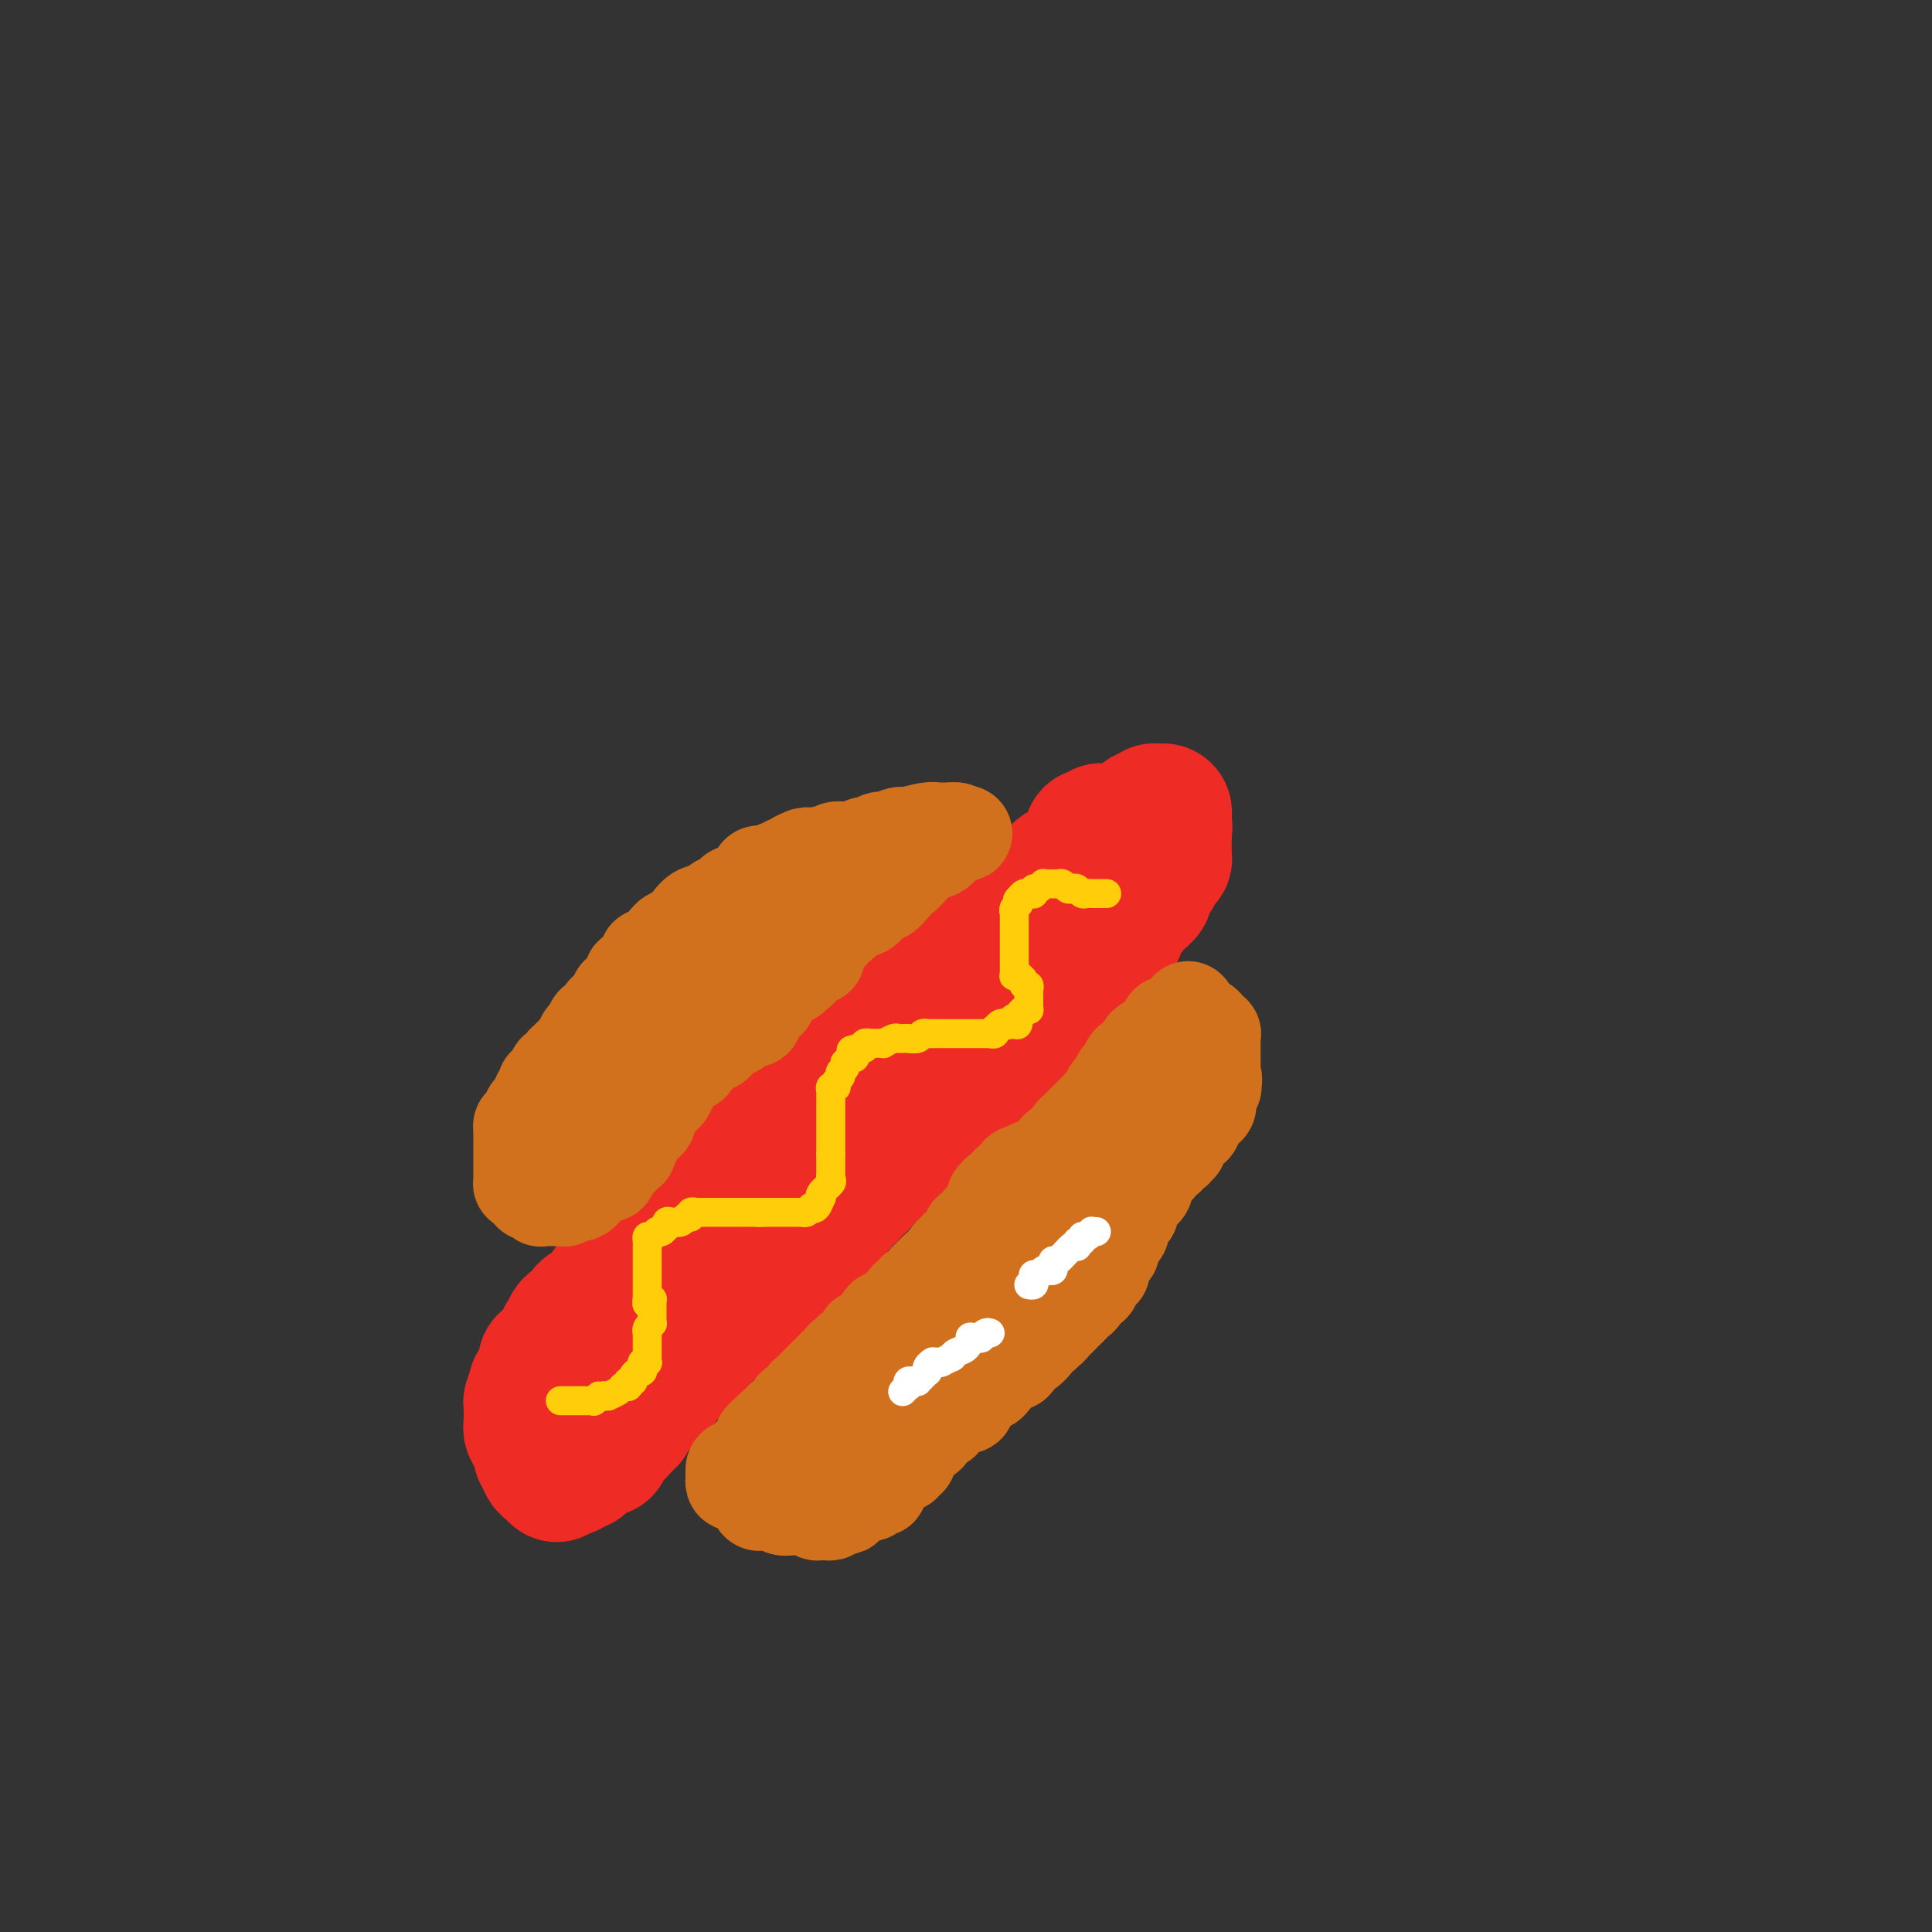 <svg viewBox='0 0 400 400' version='1.1' xmlns='http://www.w3.org/2000/svg' xmlns:xlink='http://www.w3.org/1999/xlink'><rect x="0" y="0" width="400" height="400" fill="#333333" stroke="none"/><g fill='none' stroke='#EE2B24' stroke-width='28' stroke-linecap='round' stroke-linejoin='round'><path d='M228,172c0.248,0.414 0.495,0.829 0,1c-0.495,0.171 -1.733,0.099 -2,0c-0.267,-0.099 0.438,-0.226 0,1c-0.438,1.226 -2.019,3.806 -3,5c-0.981,1.194 -1.361,1.001 -2,1c-0.639,-0.001 -1.537,0.189 -2,1c-0.463,0.811 -0.490,2.245 -1,3c-0.510,0.755 -1.504,0.833 -2,1c-0.496,0.167 -0.494,0.424 -1,1c-0.506,0.576 -1.518,1.471 -2,2c-0.482,0.529 -0.432,0.694 -1,1c-0.568,0.306 -1.752,0.754 -2,1c-0.248,0.246 0.440,0.289 0,1c-0.440,0.711 -2.008,2.091 -3,3c-0.992,0.909 -1.408,1.347 -2,2c-0.592,0.653 -1.361,1.521 -2,2c-0.639,0.479 -1.148,0.569 -2,1c-0.852,0.431 -2.048,1.203 -3,2c-0.952,0.797 -1.659,1.619 -2,2c-0.341,0.381 -0.314,0.320 -1,1c-0.686,0.680 -2.084,2.101 -3,3c-0.916,0.899 -1.351,1.275 -2,2c-0.649,0.725 -1.512,1.799 -2,2c-0.488,0.201 -0.601,-0.470 -1,0c-0.399,0.470 -1.084,2.080 -2,3c-0.916,0.920 -2.062,1.150 -3,2c-0.938,0.850 -1.669,2.322 -2,3c-0.331,0.678 -0.264,0.564 -1,1c-0.736,0.436 -2.276,1.424 -3,2c-0.724,0.576 -0.630,0.741 -1,1c-0.370,0.259 -1.202,0.613 -2,1c-0.798,0.387 -1.562,0.808 -2,1c-0.438,0.192 -0.550,0.156 -1,1c-0.450,0.844 -1.238,2.569 -2,3c-0.762,0.431 -1.500,-0.433 -2,0c-0.500,0.433 -0.764,2.163 -1,3c-0.236,0.837 -0.443,0.783 -1,1c-0.557,0.217 -1.463,0.706 -2,1c-0.537,0.294 -0.706,0.392 -1,1c-0.294,0.608 -0.712,1.726 -1,2c-0.288,0.274 -0.444,-0.295 -1,0c-0.556,0.295 -1.511,1.454 -2,2c-0.489,0.546 -0.514,0.480 -1,1c-0.486,0.520 -1.435,1.626 -2,2c-0.565,0.374 -0.745,0.014 -1,0c-0.255,-0.014 -0.584,0.316 -1,1c-0.416,0.684 -0.920,1.723 -1,2c-0.080,0.277 0.263,-0.206 0,0c-0.263,0.206 -1.131,1.103 -2,2'/><path d='M149,247c-12.395,11.782 -3.884,3.737 -1,1c2.884,-2.737 0.140,-0.165 -1,1c-1.140,1.165 -0.677,0.924 -1,1c-0.323,0.076 -1.431,0.468 -2,1c-0.569,0.532 -0.600,1.204 -1,2c-0.400,0.796 -1.170,1.718 -2,2c-0.830,0.282 -1.719,-0.074 -2,0c-0.281,0.074 0.045,0.579 0,1c-0.045,0.421 -0.461,0.758 -1,1c-0.539,0.242 -1.200,0.388 -2,1c-0.800,0.612 -1.737,1.688 -2,2c-0.263,0.312 0.150,-0.142 0,0c-0.150,0.142 -0.864,0.879 -1,1c-0.136,0.121 0.304,-0.375 0,0c-0.304,0.375 -1.352,1.620 -2,2c-0.648,0.380 -0.895,-0.104 -1,0c-0.105,0.104 -0.069,0.798 0,1c0.069,0.202 0.173,-0.087 0,0c-0.173,0.087 -0.621,0.549 -1,1c-0.379,0.451 -0.690,0.890 -1,1c-0.310,0.110 -0.618,-0.111 -1,0c-0.382,0.111 -0.839,0.552 -1,1c-0.161,0.448 -0.027,0.903 0,1c0.027,0.097 -0.053,-0.163 0,0c0.053,0.163 0.239,0.748 0,1c-0.239,0.252 -0.904,0.172 -1,0c-0.096,-0.172 0.377,-0.436 0,0c-0.377,0.436 -1.603,1.570 -2,2c-0.397,0.430 0.037,0.154 0,0c-0.037,-0.154 -0.545,-0.186 -1,0c-0.455,0.186 -0.858,0.589 -1,1c-0.142,0.411 -0.023,0.828 0,1c0.023,0.172 -0.049,0.098 0,0c0.049,-0.098 0.220,-0.220 0,0c-0.220,0.220 -0.829,0.781 -1,1c-0.171,0.219 0.098,0.096 0,0c-0.098,-0.096 -0.561,-0.166 -1,0c-0.439,0.166 -0.853,0.566 -1,1c-0.147,0.434 -0.025,0.900 0,1c0.025,0.100 -0.046,-0.167 0,0c0.046,0.167 0.209,0.767 0,1c-0.209,0.233 -0.791,0.099 -1,0c-0.209,-0.099 -0.046,-0.162 0,0c0.046,0.162 -0.026,0.550 0,1c0.026,0.450 0.151,0.961 0,1c-0.151,0.039 -0.579,-0.396 -1,0c-0.421,0.396 -0.834,1.622 -1,2c-0.166,0.378 -0.083,-0.092 0,0c0.083,0.092 0.167,0.746 0,1c-0.167,0.254 -0.584,0.109 -1,0c-0.416,-0.109 -0.829,-0.183 -1,0c-0.171,0.183 -0.098,0.623 0,1c0.098,0.377 0.223,0.690 0,1c-0.223,0.310 -0.792,0.618 -1,1c-0.208,0.382 -0.055,0.838 0,1c0.055,0.162 0.011,0.029 0,0c-0.011,-0.029 0.011,0.048 0,0c-0.011,-0.048 -0.054,-0.219 0,0c0.054,0.219 0.207,0.828 0,1c-0.207,0.172 -0.773,-0.094 -1,0c-0.227,0.094 -0.113,0.547 0,1'/><path d='M111,288c-1.099,2.250 -0.347,1.374 0,1c0.347,-0.374 0.289,-0.245 0,0c-0.289,0.245 -0.810,0.605 -1,1c-0.190,0.395 -0.051,0.823 0,1c0.051,0.177 0.014,0.103 0,0c-0.014,-0.103 -0.004,-0.234 0,0c0.004,0.234 0.001,0.832 0,1c-0.001,0.168 -0.000,-0.095 0,0c0.000,0.095 -0.000,0.547 0,1c0.000,0.453 0.000,0.905 0,1c-0.000,0.095 -0.001,-0.168 0,0c0.001,0.168 0.004,0.767 0,1c-0.004,0.233 -0.015,0.100 0,0c0.015,-0.100 0.056,-0.168 0,0c-0.056,0.168 -0.207,0.571 0,1c0.207,0.429 0.773,0.885 1,1c0.227,0.115 0.113,-0.109 0,0c-0.113,0.109 -0.227,0.551 0,1c0.227,0.449 0.793,0.904 1,1c0.207,0.096 0.054,-0.168 0,0c-0.054,0.168 -0.011,0.767 0,1c0.011,0.233 -0.011,0.100 0,0c0.011,-0.100 0.055,-0.168 0,0c-0.055,0.168 -0.208,0.570 0,1c0.208,0.430 0.777,0.886 1,1c0.223,0.114 0.101,-0.114 0,0c-0.101,0.114 -0.181,0.569 0,1c0.181,0.431 0.623,0.837 1,1c0.377,0.163 0.688,0.081 1,0'/><path d='M115,304c0.576,2.475 0.015,0.663 0,0c-0.015,-0.663 0.516,-0.177 1,0c0.484,0.177 0.922,0.043 1,0c0.078,-0.043 -0.204,0.003 0,0c0.204,-0.003 0.896,-0.057 1,0c0.104,0.057 -0.378,0.225 0,0c0.378,-0.225 1.617,-0.844 2,-1c0.383,-0.156 -0.091,0.152 0,0c0.091,-0.152 0.745,-0.762 1,-1c0.255,-0.238 0.110,-0.102 0,0c-0.110,0.102 -0.183,0.172 0,0c0.183,-0.172 0.624,-0.586 1,-1c0.376,-0.414 0.688,-0.828 1,-1c0.312,-0.172 0.623,-0.103 1,0c0.377,0.103 0.818,0.239 1,0c0.182,-0.239 0.104,-0.852 0,-1c-0.104,-0.148 -0.234,0.168 0,0c0.234,-0.168 0.834,-0.819 1,-1c0.166,-0.181 -0.100,0.109 0,0c0.100,-0.109 0.567,-0.617 1,-1c0.433,-0.383 0.833,-0.643 1,-1c0.167,-0.357 0.101,-0.813 0,-1c-0.101,-0.187 -0.237,-0.105 0,0c0.237,0.105 0.847,0.234 1,0c0.153,-0.234 -0.151,-0.832 0,-1c0.151,-0.168 0.758,0.095 1,0c0.242,-0.095 0.120,-0.546 0,-1c-0.120,-0.454 -0.239,-0.910 0,-1c0.239,-0.090 0.835,0.187 1,0c0.165,-0.187 -0.100,-0.838 0,-1c0.100,-0.162 0.567,0.164 1,0c0.433,-0.164 0.833,-0.817 1,-1c0.167,-0.183 0.100,0.105 0,0c-0.100,-0.105 -0.234,-0.603 0,-1c0.234,-0.397 0.836,-0.693 1,-1c0.164,-0.307 -0.111,-0.625 0,-1c0.111,-0.375 0.608,-0.807 1,-1c0.392,-0.193 0.677,-0.147 1,0c0.323,0.147 0.682,0.394 1,0c0.318,-0.394 0.596,-1.428 1,-2c0.404,-0.572 0.934,-0.682 1,-1c0.066,-0.318 -0.333,-0.845 0,-1c0.333,-0.155 1.399,0.060 2,0c0.601,-0.060 0.737,-0.396 1,-1c0.263,-0.604 0.651,-1.475 1,-2c0.349,-0.525 0.657,-0.705 1,-1c0.343,-0.295 0.722,-0.706 1,-1c0.278,-0.294 0.456,-0.471 1,-1c0.544,-0.529 1.454,-1.412 2,-2c0.546,-0.588 0.727,-0.882 1,-1c0.273,-0.118 0.636,-0.059 1,0'/><path d='M150,273c3.876,-4.030 1.565,-1.606 1,-1c-0.565,0.606 0.617,-0.607 1,-1c0.383,-0.393 -0.033,0.034 0,0c0.033,-0.034 0.516,-0.530 1,-1c0.484,-0.470 0.971,-0.913 1,-1c0.029,-0.087 -0.398,0.183 0,0c0.398,-0.183 1.623,-0.820 2,-1c0.377,-0.180 -0.092,0.096 0,0c0.092,-0.096 0.746,-0.564 1,-1c0.254,-0.436 0.109,-0.839 0,-1c-0.109,-0.161 -0.183,-0.081 0,0c0.183,0.081 0.624,0.161 1,0c0.376,-0.161 0.688,-0.564 1,-1c0.312,-0.436 0.622,-0.904 1,-1c0.378,-0.096 0.822,0.182 1,0c0.178,-0.182 0.089,-0.823 0,-1c-0.089,-0.177 -0.179,0.111 0,0c0.179,-0.111 0.626,-0.621 1,-1c0.374,-0.379 0.675,-0.627 1,-1c0.325,-0.373 0.675,-0.872 1,-1c0.325,-0.128 0.625,0.116 1,0c0.375,-0.116 0.825,-0.590 1,-1c0.175,-0.410 0.075,-0.754 0,-1c-0.075,-0.246 -0.125,-0.395 0,-1c0.125,-0.605 0.425,-1.667 1,-2c0.575,-0.333 1.425,0.065 2,0c0.575,-0.065 0.875,-0.591 1,-1c0.125,-0.409 0.075,-0.701 0,-1c-0.075,-0.299 -0.174,-0.605 0,-1c0.174,-0.395 0.620,-0.879 1,-1c0.380,-0.121 0.693,0.121 1,0c0.307,-0.121 0.607,-0.605 1,-1c0.393,-0.395 0.879,-0.703 1,-1c0.121,-0.297 -0.123,-0.585 0,-1c0.123,-0.415 0.611,-0.956 1,-1c0.389,-0.044 0.678,0.410 1,0c0.322,-0.410 0.678,-1.683 1,-2c0.322,-0.317 0.611,0.324 1,0c0.389,-0.324 0.879,-1.611 1,-2c0.121,-0.389 -0.126,0.121 0,0c0.126,-0.121 0.626,-0.872 1,-1c0.374,-0.128 0.622,0.368 1,0c0.378,-0.368 0.886,-1.602 1,-2c0.114,-0.398 -0.166,0.038 0,0c0.166,-0.038 0.780,-0.550 1,-1c0.220,-0.450 0.048,-0.838 0,-1c-0.048,-0.162 0.028,-0.099 0,0c-0.028,0.099 -0.161,0.232 0,0c0.161,-0.232 0.617,-0.831 1,-1c0.383,-0.169 0.695,0.091 1,0c0.305,-0.091 0.603,-0.532 1,-1c0.397,-0.468 0.891,-0.963 1,-1c0.109,-0.037 -0.169,0.383 0,0c0.169,-0.383 0.785,-1.571 1,-2c0.215,-0.429 0.030,-0.101 0,0c-0.030,0.101 0.095,-0.024 0,0c-0.095,0.024 -0.410,0.199 0,0c0.410,-0.199 1.546,-0.771 2,-1c0.454,-0.229 0.227,-0.114 0,0'/><path d='M190,232c6.654,-6.738 3.287,-3.081 2,-2c-1.287,1.081 -0.496,-0.412 0,-1c0.496,-0.588 0.695,-0.269 1,0c0.305,0.269 0.715,0.490 1,0c0.285,-0.490 0.445,-1.689 1,-2c0.555,-0.311 1.506,0.266 2,0c0.494,-0.266 0.531,-1.376 1,-2c0.469,-0.624 1.368,-0.764 2,-1c0.632,-0.236 0.996,-0.570 1,-1c0.004,-0.430 -0.351,-0.956 0,-1c0.351,-0.044 1.408,0.396 2,0c0.592,-0.396 0.719,-1.626 1,-2c0.281,-0.374 0.714,0.107 1,0c0.286,-0.107 0.424,-0.803 1,-1c0.576,-0.197 1.591,0.105 2,0c0.409,-0.105 0.214,-0.615 0,-1c-0.214,-0.385 -0.446,-0.643 0,-1c0.446,-0.357 1.570,-0.813 2,-1c0.430,-0.187 0.167,-0.106 0,0c-0.167,0.106 -0.238,0.236 0,0c0.238,-0.236 0.786,-0.837 1,-1c0.214,-0.163 0.095,0.114 0,0c-0.095,-0.114 -0.165,-0.618 0,-1c0.165,-0.382 0.566,-0.642 1,-1c0.434,-0.358 0.900,-0.813 1,-1c0.100,-0.187 -0.167,-0.105 0,0c0.167,0.105 0.767,0.234 1,0c0.233,-0.234 0.100,-0.833 0,-1c-0.100,-0.167 -0.167,0.096 0,0c0.167,-0.096 0.569,-0.552 1,-1c0.431,-0.448 0.890,-0.890 1,-1c0.110,-0.110 -0.128,0.110 0,0c0.128,-0.110 0.623,-0.551 1,-1c0.377,-0.449 0.635,-0.908 1,-1c0.365,-0.092 0.838,0.183 1,0c0.162,-0.183 0.015,-0.822 0,-1c-0.015,-0.178 0.104,0.106 0,0c-0.104,-0.106 -0.430,-0.603 0,-1c0.430,-0.397 1.617,-0.694 2,-1c0.383,-0.306 -0.037,-0.622 0,-1c0.037,-0.378 0.532,-0.818 1,-1c0.468,-0.182 0.910,-0.104 1,0c0.090,0.104 -0.173,0.235 0,0c0.173,-0.235 0.781,-0.837 1,-1c0.219,-0.163 0.049,0.114 0,0c-0.049,-0.114 0.025,-0.619 0,-1c-0.025,-0.381 -0.147,-0.638 0,-1c0.147,-0.362 0.565,-0.828 1,-1c0.435,-0.172 0.887,-0.049 1,0c0.113,0.049 -0.113,0.024 0,0c0.113,-0.024 0.566,-0.048 1,0c0.434,0.048 0.847,0.167 1,0c0.153,-0.167 0.044,-0.619 0,-1c-0.044,-0.381 -0.022,-0.690 0,-1'/><path d='M228,196c3.113,-3.725 0.894,-1.538 0,-1c-0.894,0.538 -0.464,-0.573 0,-1c0.464,-0.427 0.962,-0.170 1,0c0.038,0.170 -0.383,0.252 0,0c0.383,-0.252 1.570,-0.837 2,-1c0.430,-0.163 0.101,0.097 0,0c-0.101,-0.097 0.024,-0.552 0,-1c-0.024,-0.448 -0.199,-0.891 0,-1c0.199,-0.109 0.770,0.115 1,0c0.230,-0.115 0.118,-0.571 0,-1c-0.118,-0.429 -0.242,-0.833 0,-1c0.242,-0.167 0.850,-0.097 1,0c0.150,0.097 -0.157,0.219 0,0c0.157,-0.219 0.777,-0.781 1,-1c0.223,-0.219 0.049,-0.096 0,0c-0.049,0.096 0.026,0.166 0,0c-0.026,-0.166 -0.151,-0.566 0,-1c0.151,-0.434 0.580,-0.900 1,-1c0.420,-0.100 0.830,0.167 1,0c0.170,-0.167 0.099,-0.767 0,-1c-0.099,-0.233 -0.225,-0.099 0,0c0.225,0.099 0.800,0.164 1,0c0.200,-0.164 0.026,-0.556 0,-1c-0.026,-0.444 0.097,-0.941 0,-1c-0.097,-0.059 -0.415,0.321 0,0c0.415,-0.321 1.561,-1.344 2,-2c0.439,-0.656 0.169,-0.947 0,-1c-0.169,-0.053 -0.238,0.130 0,0c0.238,-0.130 0.782,-0.574 1,-1c0.218,-0.426 0.111,-0.836 0,-1c-0.111,-0.164 -0.226,-0.083 0,0c0.226,0.083 0.793,0.167 1,0c0.207,-0.167 0.056,-0.584 0,-1c-0.056,-0.416 -0.015,-0.832 0,-1c0.015,-0.168 0.004,-0.087 0,0c-0.004,0.087 -0.001,0.182 0,0c0.001,-0.182 0.000,-0.640 0,-1c-0.000,-0.360 -0.000,-0.622 0,-1c0.000,-0.378 0.000,-0.871 0,-1c-0.000,-0.129 -0.000,0.106 0,0c0.000,-0.106 0.000,-0.553 0,-1'/><path d='M241,172c0.309,-1.404 0.083,-0.414 0,0c-0.083,0.414 -0.022,0.252 0,0c0.022,-0.252 0.007,-0.593 0,-1c-0.007,-0.407 -0.005,-0.880 0,-1c0.005,-0.120 0.011,0.112 0,0c-0.011,-0.112 -0.041,-0.567 0,-1c0.041,-0.433 0.152,-0.844 0,-1c-0.152,-0.156 -0.566,-0.056 -1,0c-0.434,0.056 -0.887,0.068 -1,0c-0.113,-0.068 0.113,-0.215 0,0c-0.113,0.215 -0.566,0.792 -1,1c-0.434,0.208 -0.848,0.045 -1,0c-0.152,-0.045 -0.041,0.026 0,0c0.041,-0.026 0.012,-0.150 0,0c-0.012,0.150 -0.006,0.575 0,1'/><path d='M237,170c-0.857,0.110 -0.999,-0.114 -1,0c-0.001,0.114 0.141,0.565 0,1c-0.141,0.435 -0.563,0.852 -1,1c-0.437,0.148 -0.888,0.025 -1,0c-0.112,-0.025 0.113,0.046 0,0c-0.113,-0.046 -0.566,-0.208 -1,0c-0.434,0.208 -0.848,0.788 -1,1c-0.152,0.212 -0.041,0.057 0,0c0.041,-0.057 0.012,-0.016 0,0c-0.012,0.016 -0.006,0.008 0,0'/></g>
<g fill='none' stroke='#D2711D' stroke-width='20' stroke-linecap='round' stroke-linejoin='round'><path d='M246,209c0.006,0.415 0.011,0.829 0,1c-0.011,0.171 -0.039,0.097 0,0c0.039,-0.097 0.147,-0.218 0,0c-0.147,0.218 -0.547,0.776 -1,1c-0.453,0.224 -0.957,0.115 -1,0c-0.043,-0.115 0.377,-0.237 0,0c-0.377,0.237 -1.550,0.833 -2,1c-0.450,0.167 -0.175,-0.096 0,0c0.175,0.096 0.251,0.550 0,1c-0.251,0.450 -0.828,0.894 -1,1c-0.172,0.106 0.062,-0.127 0,0c-0.062,0.127 -0.421,0.616 -1,1c-0.579,0.384 -1.379,0.665 -2,1c-0.621,0.335 -1.064,0.723 -1,1c0.064,0.277 0.635,0.441 0,1c-0.635,0.559 -2.475,1.513 -3,2c-0.525,0.487 0.267,0.508 0,1c-0.267,0.492 -1.591,1.454 -2,2c-0.409,0.546 0.098,0.675 0,1c-0.098,0.325 -0.801,0.848 -1,1c-0.199,0.152 0.105,-0.065 0,0c-0.105,0.065 -0.620,0.413 -1,1c-0.380,0.587 -0.627,1.414 -1,2c-0.373,0.586 -0.873,0.930 -1,1c-0.127,0.070 0.120,-0.135 0,0c-0.120,0.135 -0.606,0.610 -1,1c-0.394,0.390 -0.697,0.696 -1,1c-0.303,0.304 -0.606,0.605 -1,1c-0.394,0.395 -0.881,0.884 -1,1c-0.119,0.116 0.128,-0.142 0,0c-0.128,0.142 -0.630,0.682 -1,1c-0.370,0.318 -0.607,0.414 -1,1c-0.393,0.586 -0.942,1.663 -1,2c-0.058,0.337 0.373,-0.064 0,0c-0.373,0.064 -1.552,0.595 -2,1c-0.448,0.405 -0.165,0.686 0,1c0.165,0.314 0.212,0.661 0,1c-0.212,0.339 -0.684,0.668 -1,1c-0.316,0.332 -0.475,0.666 -1,1c-0.525,0.334 -1.415,0.668 -2,1c-0.585,0.332 -0.864,0.663 -1,1c-0.136,0.337 -0.130,0.681 0,1c0.130,0.319 0.386,0.614 0,1c-0.386,0.386 -1.412,0.864 -2,1c-0.588,0.136 -0.739,-0.071 -1,0c-0.261,0.071 -0.632,0.418 -1,1c-0.368,0.582 -0.732,1.399 -1,2c-0.268,0.601 -0.439,0.987 -1,1c-0.561,0.013 -1.513,-0.346 -2,0c-0.487,0.346 -0.509,1.399 -1,2c-0.491,0.601 -1.452,0.752 -2,1c-0.548,0.248 -0.683,0.592 -1,1c-0.317,0.408 -0.816,0.879 -1,1c-0.184,0.121 -0.053,-0.108 0,0c0.053,0.108 0.026,0.554 0,1'/><path d='M201,257c-7.350,7.530 -3.223,2.356 -2,1c1.223,-1.356 -0.456,1.105 -1,2c-0.544,0.895 0.047,0.224 0,0c-0.047,-0.224 -0.733,0.000 -1,0c-0.267,-0.000 -0.114,-0.226 0,0c0.114,0.226 0.189,0.902 0,1c-0.189,0.098 -0.643,-0.381 -1,0c-0.357,0.381 -0.616,1.623 -1,2c-0.384,0.377 -0.892,-0.110 -1,0c-0.108,0.110 0.183,0.817 0,1c-0.183,0.183 -0.840,-0.158 -1,0c-0.160,0.158 0.179,0.816 0,1c-0.179,0.184 -0.875,-0.104 -1,0c-0.125,0.104 0.321,0.600 0,1c-0.321,0.400 -1.410,0.704 -2,1c-0.590,0.296 -0.683,0.585 -1,1c-0.317,0.415 -0.859,0.956 -1,1c-0.141,0.044 0.117,-0.409 0,0c-0.117,0.409 -0.610,1.678 -1,2c-0.390,0.322 -0.678,-0.304 -1,0c-0.322,0.304 -0.679,1.539 -1,2c-0.321,0.461 -0.606,0.147 -1,0c-0.394,-0.147 -0.897,-0.127 -1,0c-0.103,0.127 0.193,0.360 0,1c-0.193,0.640 -0.875,1.687 -1,2c-0.125,0.313 0.307,-0.109 0,0c-0.307,0.109 -1.352,0.750 -2,1c-0.648,0.250 -0.899,0.108 -1,0c-0.101,-0.108 -0.051,-0.183 0,0c0.051,0.183 0.102,0.622 0,1c-0.102,0.378 -0.357,0.693 -1,1c-0.643,0.307 -1.676,0.605 -2,1c-0.324,0.395 0.059,0.888 0,1c-0.059,0.112 -0.559,-0.159 -1,0c-0.441,0.159 -0.821,0.746 -1,1c-0.179,0.254 -0.156,0.176 0,0c0.156,-0.176 0.444,-0.450 0,0c-0.444,0.450 -1.622,1.623 -2,2c-0.378,0.377 0.043,-0.044 0,0c-0.043,0.044 -0.551,0.552 -1,1c-0.449,0.448 -0.837,0.837 -1,1c-0.163,0.163 -0.099,0.099 0,0c0.099,-0.099 0.233,-0.233 0,0c-0.233,0.233 -0.833,0.832 -1,1c-0.167,0.168 0.100,-0.096 0,0c-0.100,0.096 -0.566,0.551 -1,1c-0.434,0.449 -0.834,0.891 -1,1c-0.166,0.109 -0.097,-0.114 0,0c0.097,0.114 0.223,0.567 0,1c-0.223,0.433 -0.794,0.847 -1,1c-0.206,0.153 -0.045,0.044 0,0c0.045,-0.044 -0.026,-0.023 0,0c0.026,0.023 0.148,0.048 0,0c-0.148,-0.048 -0.565,-0.170 -1,0c-0.435,0.170 -0.886,0.633 -1,1c-0.114,0.367 0.110,0.637 0,1c-0.110,0.363 -0.555,0.819 -1,1c-0.445,0.181 -0.889,0.087 -1,0c-0.111,-0.087 0.111,-0.168 0,0c-0.111,0.168 -0.556,0.584 -1,1'/><path d='M161,295c-6.206,5.835 -1.719,1.423 0,0c1.719,-1.423 0.672,0.145 0,1c-0.672,0.855 -0.967,0.999 -1,1c-0.033,0.001 0.198,-0.140 0,0c-0.198,0.140 -0.824,0.559 -1,1c-0.176,0.441 0.097,0.902 0,1c-0.097,0.098 -0.566,-0.167 -1,0c-0.434,0.167 -0.834,0.767 -1,1c-0.166,0.233 -0.100,0.100 0,0c0.100,-0.100 0.233,-0.168 0,0c-0.233,0.168 -0.832,0.570 -1,1c-0.168,0.430 0.096,0.886 0,1c-0.096,0.114 -0.551,-0.114 -1,0c-0.449,0.114 -0.891,0.570 -1,1c-0.109,0.430 0.115,0.833 0,1c-0.115,0.167 -0.567,0.098 -1,0c-0.433,-0.098 -0.845,-0.227 -1,0c-0.155,0.227 -0.053,0.808 0,1c0.053,0.192 0.055,-0.004 0,0c-0.055,0.004 -0.169,0.208 0,0c0.169,-0.208 0.622,-0.829 1,-1c0.378,-0.171 0.683,0.109 1,0c0.317,-0.109 0.648,-0.606 1,-1c0.352,-0.394 0.724,-0.683 1,-1c0.276,-0.317 0.454,-0.661 1,-1c0.546,-0.339 1.458,-0.673 2,-1c0.542,-0.327 0.712,-0.648 1,-1c0.288,-0.352 0.694,-0.734 1,-1c0.306,-0.266 0.513,-0.415 1,-1c0.487,-0.585 1.254,-1.606 2,-2c0.746,-0.394 1.470,-0.162 2,0c0.530,0.162 0.864,0.255 1,0c0.136,-0.255 0.074,-0.857 0,-1c-0.074,-0.143 -0.160,0.172 0,0c0.160,-0.172 0.565,-0.831 1,-1c0.435,-0.169 0.900,0.150 1,0c0.100,-0.150 -0.165,-0.771 0,-1c0.165,-0.229 0.762,-0.065 1,0c0.238,0.065 0.119,0.033 0,0'/><path d='M170,292c2.869,-2.078 1.543,-1.274 1,-1c-0.543,0.274 -0.302,0.019 0,0c0.302,-0.019 0.666,0.199 1,0c0.334,-0.199 0.637,-0.814 1,-1c0.363,-0.186 0.787,0.056 1,0c0.213,-0.056 0.215,-0.410 1,-1c0.785,-0.590 2.352,-1.415 3,-2c0.648,-0.585 0.376,-0.930 1,-1c0.624,-0.070 2.142,0.135 3,0c0.858,-0.135 1.056,-0.611 1,-1c-0.056,-0.389 -0.365,-0.692 0,-1c0.365,-0.308 1.403,-0.621 2,-1c0.597,-0.379 0.751,-0.822 1,-1c0.249,-0.178 0.591,-0.090 1,0c0.409,0.090 0.883,0.182 1,0c0.117,-0.182 -0.122,-0.636 0,-1c0.122,-0.364 0.607,-0.636 1,-1c0.393,-0.364 0.694,-0.819 1,-1c0.306,-0.181 0.617,-0.087 1,0c0.383,0.087 0.839,0.168 1,0c0.161,-0.168 0.028,-0.585 0,-1c-0.028,-0.415 0.048,-0.830 0,-1c-0.048,-0.170 -0.220,-0.096 0,0c0.220,0.096 0.832,0.214 1,0c0.168,-0.214 -0.109,-0.760 0,-1c0.109,-0.240 0.604,-0.173 1,0c0.396,0.173 0.695,0.453 1,0c0.305,-0.453 0.618,-1.638 1,-2c0.382,-0.362 0.835,0.100 1,0c0.165,-0.100 0.043,-0.762 0,-1c-0.043,-0.238 -0.008,-0.052 0,0c0.008,0.052 -0.013,-0.028 0,0c0.013,0.028 0.059,0.166 0,0c-0.059,-0.166 -0.222,-0.637 0,-1c0.222,-0.363 0.830,-0.619 1,-1c0.170,-0.381 -0.098,-0.886 0,-1c0.098,-0.114 0.562,0.162 1,0c0.438,-0.162 0.848,-0.761 1,-1c0.152,-0.239 0.044,-0.119 0,0c-0.044,0.119 -0.026,0.238 0,0c0.026,-0.238 0.060,-0.834 0,-1c-0.060,-0.166 -0.213,0.096 0,0c0.213,-0.096 0.793,-0.551 1,-1c0.207,-0.449 0.040,-0.891 0,-1c-0.040,-0.109 0.046,0.115 0,0c-0.046,-0.115 -0.222,-0.571 0,-1c0.222,-0.429 0.844,-0.832 1,-1c0.156,-0.168 -0.154,-0.101 0,0c0.154,0.101 0.774,0.234 1,0c0.226,-0.234 0.060,-0.837 0,-1c-0.060,-0.163 -0.012,0.114 0,0c0.012,-0.114 -0.011,-0.619 0,-1c0.011,-0.381 0.054,-0.638 0,-1c-0.054,-0.362 -0.207,-0.828 0,-1c0.207,-0.172 0.773,-0.049 1,0c0.227,0.049 0.113,0.025 0,0'/><path d='M204,260c1.331,-2.638 0.160,-1.233 0,-1c-0.160,0.233 0.693,-0.707 1,-1c0.307,-0.293 0.068,0.061 0,0c-0.068,-0.061 0.034,-0.538 0,-1c-0.034,-0.462 -0.205,-0.908 0,-1c0.205,-0.092 0.787,0.169 1,0c0.213,-0.169 0.056,-0.767 0,-1c-0.056,-0.233 -0.012,-0.099 0,0c0.012,0.099 -0.009,0.165 0,0c0.009,-0.165 0.048,-0.560 0,-1c-0.048,-0.440 -0.185,-0.926 0,-1c0.185,-0.074 0.691,0.263 1,0c0.309,-0.263 0.423,-1.127 1,-2c0.577,-0.873 1.619,-1.754 2,-2c0.381,-0.246 0.102,0.144 0,0c-0.102,-0.144 -0.027,-0.822 0,-1c0.027,-0.178 0.006,0.144 0,0c-0.006,-0.144 0.002,-0.756 0,-1c-0.002,-0.244 -0.016,-0.122 0,0c0.016,0.122 0.061,0.243 0,0c-0.061,-0.243 -0.228,-0.849 0,-1c0.228,-0.151 0.849,0.153 1,0c0.151,-0.153 -0.170,-0.763 0,-1c0.170,-0.237 0.830,-0.101 1,0c0.170,0.101 -0.151,0.166 0,0c0.151,-0.166 0.773,-0.563 1,-1c0.227,-0.437 0.058,-0.916 0,-1c-0.058,-0.084 -0.006,0.225 0,0c0.006,-0.225 -0.036,-0.986 0,-1c0.036,-0.014 0.149,0.718 0,1c-0.149,0.282 -0.561,0.115 -1,0c-0.439,-0.115 -0.905,-0.176 -1,0c-0.095,0.176 0.182,0.591 0,1c-0.182,0.409 -0.822,0.812 -1,1c-0.178,0.188 0.106,0.159 0,0c-0.106,-0.159 -0.603,-0.450 -1,0c-0.397,0.450 -0.695,1.640 -1,2c-0.305,0.360 -0.618,-0.110 -1,0c-0.382,0.110 -0.834,0.800 -1,1c-0.166,0.200 -0.044,-0.091 0,0c0.044,0.091 0.012,0.563 0,1c-0.012,0.437 -0.003,0.839 0,1c0.003,0.161 0.002,0.080 0,0'/><path d='M206,250c-1.306,1.151 -1.072,1.029 -1,1c0.072,-0.029 -0.018,0.033 0,0c0.018,-0.033 0.146,-0.163 0,0c-0.146,0.163 -0.565,0.618 -1,1c-0.435,0.382 -0.887,0.691 -1,1c-0.113,0.309 0.113,0.618 0,1c-0.113,0.382 -0.565,0.837 -1,1c-0.435,0.163 -0.853,0.032 -1,0c-0.147,-0.032 -0.025,0.034 0,0c0.025,-0.034 -0.049,-0.167 0,0c0.049,0.167 0.219,0.636 0,1c-0.219,0.364 -0.828,0.623 -1,1c-0.172,0.377 0.094,0.872 0,1c-0.094,0.128 -0.547,-0.109 -1,0c-0.453,0.109 -0.906,0.565 -1,1c-0.094,0.435 0.171,0.849 0,1c-0.171,0.151 -0.777,0.041 -1,0c-0.223,-0.041 -0.064,-0.012 0,0c0.064,0.012 0.032,0.006 0,0'/><path d='M152,306c-0.100,0.455 -0.199,0.909 0,1c0.199,0.091 0.698,-0.182 1,0c0.302,0.182 0.407,0.819 1,1c0.593,0.181 1.676,-0.095 2,0c0.324,0.095 -0.109,0.560 0,1c0.109,0.440 0.761,0.854 1,1c0.239,0.146 0.067,0.025 0,0c-0.067,-0.025 -0.028,0.046 0,0c0.028,-0.046 0.045,-0.209 0,0c-0.045,0.209 -0.153,0.788 0,1c0.153,0.212 0.566,0.056 1,0c0.434,-0.056 0.889,-0.011 1,0c0.111,0.011 -0.123,-0.011 0,0c0.123,0.011 0.601,0.056 1,0c0.399,-0.056 0.719,-0.211 1,0c0.281,0.211 0.523,0.789 1,1c0.477,0.211 1.188,0.057 2,0c0.812,-0.057 1.724,-0.016 2,0c0.276,0.016 -0.085,0.008 0,0c0.085,-0.008 0.615,-0.016 1,0c0.385,0.016 0.625,0.057 1,0c0.375,-0.057 0.884,-0.211 1,0c0.116,0.211 -0.162,0.788 0,1c0.162,0.212 0.765,0.058 1,0c0.235,-0.058 0.101,-0.019 0,0c-0.101,0.019 -0.168,0.019 0,0c0.168,-0.019 0.570,-0.058 1,0c0.430,0.058 0.889,0.211 1,0c0.111,-0.211 -0.124,-0.788 0,-1c0.124,-0.212 0.607,-0.061 1,0c0.393,0.061 0.697,0.030 1,0'/><path d='M174,312c2.115,-0.007 0.403,-0.524 0,-1c-0.403,-0.476 0.504,-0.911 1,-1c0.496,-0.089 0.580,0.169 1,0c0.420,-0.169 1.174,-0.763 2,-1c0.826,-0.237 1.724,-0.115 2,0c0.276,0.115 -0.071,0.224 0,0c0.071,-0.224 0.559,-0.781 1,-1c0.441,-0.219 0.836,-0.101 1,0c0.164,0.101 0.096,0.184 0,0c-0.096,-0.184 -0.222,-0.637 0,-1c0.222,-0.363 0.792,-0.637 1,-1c0.208,-0.363 0.055,-0.815 0,-1c-0.055,-0.185 -0.012,-0.102 0,0c0.012,0.102 -0.007,0.223 0,0c0.007,-0.223 0.041,-0.791 0,-1c-0.041,-0.209 -0.155,-0.060 0,0c0.155,0.060 0.580,0.030 1,0c0.420,-0.030 0.834,-0.060 1,0c0.166,0.060 0.083,0.208 0,0c-0.083,-0.208 -0.167,-0.774 0,-1c0.167,-0.226 0.584,-0.112 1,0c0.416,0.112 0.829,0.224 1,0c0.171,-0.224 0.099,-0.782 0,-1c-0.099,-0.218 -0.223,-0.096 0,0c0.223,0.096 0.795,0.166 1,0c0.205,-0.166 0.043,-0.569 0,-1c-0.043,-0.431 0.035,-0.889 0,-1c-0.035,-0.111 -0.181,0.124 0,0c0.181,-0.124 0.689,-0.608 1,-1c0.311,-0.392 0.423,-0.693 1,-1c0.577,-0.307 1.618,-0.622 2,-1c0.382,-0.378 0.106,-0.820 0,-1c-0.106,-0.180 -0.043,-0.100 0,0c0.043,0.100 0.067,0.219 0,0c-0.067,-0.219 -0.224,-0.777 0,-1c0.224,-0.223 0.830,-0.110 1,0c0.170,0.110 -0.095,0.218 0,0c0.095,-0.218 0.551,-0.763 1,-1c0.449,-0.237 0.891,-0.168 1,0c0.109,0.168 -0.116,0.433 0,0c0.116,-0.433 0.571,-1.566 1,-2c0.429,-0.434 0.831,-0.169 1,0c0.169,0.169 0.105,0.242 0,0c-0.105,-0.242 -0.252,-0.800 0,-1c0.252,-0.200 0.904,-0.044 1,0c0.096,0.044 -0.363,-0.026 0,0c0.363,0.026 1.546,0.148 2,0c0.454,-0.148 0.177,-0.565 0,-1c-0.177,-0.435 -0.254,-0.886 0,-1c0.254,-0.114 0.839,0.110 1,0c0.161,-0.110 -0.101,-0.555 0,-1c0.101,-0.445 0.566,-0.889 1,-1c0.434,-0.111 0.838,0.111 1,0c0.162,-0.111 0.081,-0.556 0,-1'/><path d='M203,286c4.935,-3.957 2.772,-0.850 2,0c-0.772,0.850 -0.154,-0.557 0,-1c0.154,-0.443 -0.157,0.080 0,0c0.157,-0.080 0.781,-0.761 1,-1c0.219,-0.239 0.033,-0.036 0,0c-0.033,0.036 0.086,-0.094 0,0c-0.086,0.094 -0.377,0.414 0,0c0.377,-0.414 1.421,-1.560 2,-2c0.579,-0.440 0.694,-0.173 1,0c0.306,0.173 0.803,0.253 1,0c0.197,-0.253 0.095,-0.838 0,-1c-0.095,-0.162 -0.184,0.101 0,0c0.184,-0.101 0.642,-0.566 1,-1c0.358,-0.434 0.618,-0.838 1,-1c0.382,-0.162 0.887,-0.081 1,0c0.113,0.081 -0.167,0.162 0,0c0.167,-0.162 0.779,-0.565 1,-1c0.221,-0.435 0.049,-0.900 0,-1c-0.049,-0.100 0.025,0.165 0,0c-0.025,-0.165 -0.147,-0.762 0,-1c0.147,-0.238 0.564,-0.119 1,0c0.436,0.119 0.892,0.238 1,0c0.108,-0.238 -0.131,-0.832 0,-1c0.131,-0.168 0.632,0.090 1,0c0.368,-0.090 0.604,-0.530 1,-1c0.396,-0.470 0.951,-0.971 1,-1c0.049,-0.029 -0.408,0.413 0,0c0.408,-0.413 1.682,-1.682 2,-2c0.318,-0.318 -0.318,0.313 0,0c0.318,-0.313 1.592,-1.572 2,-2c0.408,-0.428 -0.048,-0.027 0,0c0.048,0.027 0.600,-0.322 1,-1c0.400,-0.678 0.647,-1.684 1,-2c0.353,-0.316 0.813,0.060 1,0c0.187,-0.060 0.102,-0.556 0,-1c-0.102,-0.444 -0.220,-0.837 0,-1c0.220,-0.163 0.777,-0.095 1,0c0.223,0.095 0.112,0.219 0,0c-0.112,-0.219 -0.226,-0.781 0,-1c0.226,-0.219 0.792,-0.096 1,0c0.208,0.096 0.060,0.165 0,0c-0.060,-0.165 -0.030,-0.565 0,-1c0.030,-0.435 0.060,-0.905 0,-1c-0.060,-0.095 -0.208,0.186 0,0c0.208,-0.186 0.774,-0.837 1,-1c0.226,-0.163 0.113,0.164 0,0c-0.113,-0.164 -0.228,-0.817 0,-1c0.228,-0.183 0.797,0.105 1,0c0.203,-0.105 0.041,-0.602 0,-1c-0.041,-0.398 0.041,-0.695 0,-1c-0.041,-0.305 -0.203,-0.617 0,-1c0.203,-0.383 0.772,-0.838 1,-1c0.228,-0.162 0.113,-0.032 0,0c-0.113,0.032 -0.226,-0.033 0,0c0.226,0.033 0.792,0.163 1,0c0.208,-0.163 0.060,-0.618 0,-1c-0.060,-0.382 -0.030,-0.691 0,-1'/><path d='M232,253c1.404,-2.355 0.415,-0.242 0,0c-0.415,0.242 -0.255,-1.388 0,-2c0.255,-0.612 0.603,-0.207 1,0c0.397,0.207 0.841,0.214 1,0c0.159,-0.214 0.033,-0.650 0,-1c-0.033,-0.350 0.029,-0.615 0,-1c-0.029,-0.385 -0.148,-0.890 0,-1c0.148,-0.110 0.561,0.177 1,0c0.439,-0.177 0.902,-0.817 1,-1c0.098,-0.183 -0.169,0.092 0,0c0.169,-0.092 0.776,-0.549 1,-1c0.224,-0.451 0.067,-0.894 0,-1c-0.067,-0.106 -0.043,0.127 0,0c0.043,-0.127 0.106,-0.612 0,-1c-0.106,-0.388 -0.382,-0.679 0,-1c0.382,-0.321 1.422,-0.674 2,-1c0.578,-0.326 0.695,-0.626 1,-1c0.305,-0.374 0.800,-0.822 1,-1c0.200,-0.178 0.105,-0.086 0,0c-0.105,0.086 -0.221,0.166 0,0c0.221,-0.166 0.777,-0.579 1,-1c0.223,-0.421 0.111,-0.848 0,-1c-0.111,-0.152 -0.222,-0.027 0,0c0.222,0.027 0.777,-0.045 1,0c0.223,0.045 0.112,0.206 0,0c-0.112,-0.206 -0.227,-0.777 0,-1c0.227,-0.223 0.796,-0.096 1,0c0.204,0.096 0.045,0.162 0,0c-0.045,-0.162 0.025,-0.551 0,-1c-0.025,-0.449 -0.147,-0.958 0,-1c0.147,-0.042 0.561,0.382 1,0c0.439,-0.382 0.902,-1.570 1,-2c0.098,-0.430 -0.171,-0.100 0,0c0.171,0.100 0.780,-0.028 1,0c0.220,0.028 0.049,0.214 0,0c-0.049,-0.214 0.024,-0.827 0,-1c-0.024,-0.173 -0.146,0.093 0,0c0.146,-0.093 0.561,-0.547 1,-1c0.439,-0.453 0.902,-0.905 1,-1c0.098,-0.095 -0.170,0.168 0,0c0.170,-0.168 0.778,-0.767 1,-1c0.222,-0.233 0.060,-0.100 0,0c-0.060,0.100 -0.016,0.168 0,0c0.016,-0.168 0.004,-0.571 0,-1c-0.004,-0.429 -0.001,-0.885 0,-1c0.001,-0.115 0.000,0.110 0,0c-0.000,-0.110 -0.000,-0.555 0,-1'/><path d='M250,226c2.724,-4.399 0.534,-1.896 0,-1c-0.534,0.896 0.589,0.185 1,0c0.411,-0.185 0.110,0.157 0,0c-0.110,-0.157 -0.030,-0.812 0,-1c0.030,-0.188 0.008,0.090 0,0c-0.008,-0.090 -0.002,-0.550 0,-1c0.002,-0.450 0.001,-0.891 0,-1c-0.001,-0.109 -0.000,0.116 0,0c0.000,-0.116 0.000,-0.571 0,-1c-0.000,-0.429 -0.000,-0.832 0,-1c0.000,-0.168 0.000,-0.100 0,0c-0.000,0.100 -0.000,0.233 0,0c0.000,-0.233 0.000,-0.832 0,-1c-0.000,-0.168 -0.000,0.095 0,0c0.000,-0.095 0.000,-0.547 0,-1c-0.000,-0.453 -0.000,-0.905 0,-1c0.000,-0.095 0.000,0.168 0,0c-0.000,-0.168 -0.000,-0.767 0,-1c0.000,-0.233 0.001,-0.100 0,0c-0.001,0.100 -0.004,0.166 0,0c0.004,-0.166 0.016,-0.565 0,-1c-0.016,-0.435 -0.060,-0.905 0,-1c0.060,-0.095 0.224,0.185 0,0c-0.224,-0.185 -0.834,-0.834 -1,-1c-0.166,-0.166 0.114,0.152 0,0c-0.114,-0.152 -0.623,-0.773 -1,-1c-0.377,-0.227 -0.623,-0.061 -1,0c-0.377,0.061 -0.885,0.015 -1,0c-0.115,-0.015 0.162,-0.001 0,0c-0.162,0.001 -0.763,-0.011 -1,0c-0.237,0.011 -0.109,0.044 0,0c0.109,-0.044 0.199,-0.166 0,0c-0.199,0.166 -0.686,0.621 -1,1c-0.314,0.379 -0.454,0.682 -1,1c-0.546,0.318 -1.498,0.653 -2,1c-0.502,0.347 -0.553,0.708 -1,1c-0.447,0.292 -1.290,0.516 -2,1c-0.710,0.484 -1.286,1.228 -2,2c-0.714,0.772 -1.567,1.573 -2,2c-0.433,0.427 -0.445,0.481 -1,1c-0.555,0.519 -1.654,1.502 -2,2c-0.346,0.498 0.062,0.510 0,1c-0.062,0.490 -0.594,1.457 -1,2c-0.406,0.543 -0.686,0.661 -1,1c-0.314,0.339 -0.661,0.899 -1,1c-0.339,0.101 -0.668,-0.257 -1,0c-0.332,0.257 -0.666,1.128 -1,2'/><path d='M227,231c-2.892,3.093 -0.621,1.325 0,1c0.621,-0.325 -0.408,0.791 -1,1c-0.592,0.209 -0.747,-0.491 -1,0c-0.253,0.491 -0.605,2.172 -1,3c-0.395,0.828 -0.831,0.804 -1,1c-0.169,0.196 -0.069,0.612 0,1c0.069,0.388 0.106,0.748 0,1c-0.106,0.252 -0.354,0.397 -1,1c-0.646,0.603 -1.689,1.666 -2,2c-0.311,0.334 0.109,-0.060 0,0c-0.109,0.060 -0.746,0.576 -1,1c-0.254,0.424 -0.124,0.758 0,1c0.124,0.242 0.243,0.394 0,1c-0.243,0.606 -0.849,1.668 -1,2c-0.151,0.332 0.153,-0.065 0,0c-0.153,0.065 -0.763,0.591 -1,1c-0.237,0.409 -0.101,0.701 0,1c0.101,0.299 0.167,0.605 0,1c-0.167,0.395 -0.566,0.879 -1,1c-0.434,0.121 -0.901,-0.121 -1,0c-0.099,0.121 0.170,0.606 0,1c-0.170,0.394 -0.781,0.696 -1,1c-0.219,0.304 -0.047,0.610 0,1c0.047,0.390 -0.030,0.865 0,1c0.030,0.135 0.166,-0.070 0,0c-0.166,0.070 -0.633,0.415 -1,1c-0.367,0.585 -0.633,1.410 -1,2c-0.367,0.590 -0.834,0.947 -1,1c-0.166,0.053 -0.030,-0.197 0,0c0.030,0.197 -0.044,0.840 0,1c0.044,0.160 0.208,-0.165 0,0c-0.208,0.165 -0.788,0.818 -1,1c-0.212,0.182 -0.057,-0.109 0,0c0.057,0.109 0.016,0.617 0,1c-0.016,0.383 -0.008,0.641 0,1c0.008,0.359 0.016,0.818 0,1c-0.016,0.182 -0.057,0.087 0,0c0.057,-0.087 0.211,-0.168 0,0c-0.211,0.168 -0.788,0.584 -1,1c-0.212,0.416 -0.061,0.833 0,1c0.061,0.167 0.030,0.083 0,0'/><path d='M195,175c-0.340,0.030 -0.680,0.061 -1,0c-0.320,-0.061 -0.621,-0.213 -1,0c-0.379,0.213 -0.836,0.792 -1,1c-0.164,0.208 -0.034,0.045 0,0c0.034,-0.045 -0.029,0.027 0,0c0.029,-0.027 0.149,-0.151 0,0c-0.149,0.151 -0.565,0.579 -1,1c-0.435,0.421 -0.887,0.834 -1,1c-0.113,0.166 0.113,0.083 0,0c-0.113,-0.083 -0.565,-0.167 -1,0c-0.435,0.167 -0.853,0.584 -1,1c-0.147,0.416 -0.025,0.830 0,1c0.025,0.170 -0.049,0.098 0,0c0.049,-0.098 0.219,-0.220 0,0c-0.219,0.220 -0.828,0.781 -1,1c-0.172,0.219 0.094,0.096 0,0c-0.094,-0.096 -0.546,-0.167 -1,0c-0.454,0.167 -0.910,0.570 -1,1c-0.090,0.430 0.186,0.886 0,1c-0.186,0.114 -0.833,-0.113 -1,0c-0.167,0.113 0.146,0.568 0,1c-0.146,0.432 -0.750,0.841 -1,1c-0.250,0.159 -0.146,0.066 0,0c0.146,-0.066 0.334,-0.106 0,0c-0.334,0.106 -1.189,0.357 -2,1c-0.811,0.643 -1.579,1.679 -2,2c-0.421,0.321 -0.494,-0.073 -1,0c-0.506,0.073 -1.444,0.615 -2,1c-0.556,0.385 -0.731,0.615 -1,1c-0.269,0.385 -0.631,0.925 -1,1c-0.369,0.075 -0.743,-0.316 -1,0c-0.257,0.316 -0.396,1.340 -1,2c-0.604,0.660 -1.671,0.955 -2,1c-0.329,0.045 0.081,-0.160 0,0c-0.081,0.160 -0.653,0.684 -1,1c-0.347,0.316 -0.470,0.423 -1,1c-0.530,0.577 -1.465,1.623 -2,2c-0.535,0.377 -0.668,0.086 -1,0c-0.332,-0.086 -0.864,0.034 -1,0c-0.136,-0.034 0.123,-0.220 0,0c-0.123,0.220 -0.629,0.847 -1,1c-0.371,0.153 -0.608,-0.169 -1,0c-0.392,0.169 -0.940,0.829 -1,1c-0.060,0.171 0.369,-0.146 0,0c-0.369,0.146 -1.534,0.756 -2,1c-0.466,0.244 -0.233,0.122 0,0'/><path d='M159,201c-5.813,3.963 -2.346,0.870 -1,0c1.346,-0.870 0.572,0.484 0,1c-0.572,0.516 -0.941,0.195 -1,0c-0.059,-0.195 0.191,-0.262 0,0c-0.191,0.262 -0.822,0.855 -1,1c-0.178,0.145 0.097,-0.158 0,0c-0.097,0.158 -0.565,0.777 -1,1c-0.435,0.223 -0.838,0.049 -1,0c-0.162,-0.049 -0.082,0.026 0,0c0.082,-0.026 0.165,-0.151 0,0c-0.165,0.151 -0.579,0.580 -1,1c-0.421,0.420 -0.849,0.830 -1,1c-0.151,0.170 -0.026,0.098 0,0c0.026,-0.098 -0.048,-0.223 0,0c0.048,0.223 0.219,0.795 0,1c-0.219,0.205 -0.828,0.045 -1,0c-0.172,-0.045 0.094,0.026 0,0c-0.094,-0.026 -0.547,-0.148 -1,0c-0.453,0.148 -0.906,0.565 -1,1c-0.094,0.435 0.172,0.887 0,1c-0.172,0.113 -0.781,-0.114 -1,0c-0.219,0.114 -0.048,0.571 0,1c0.048,0.429 -0.026,0.832 0,1c0.026,0.168 0.151,0.100 0,0c-0.151,-0.100 -0.579,-0.233 -1,0c-0.421,0.233 -0.835,0.832 -1,1c-0.165,0.168 -0.083,-0.096 0,0c0.083,0.096 0.165,0.551 0,1c-0.165,0.449 -0.579,0.891 -1,1c-0.421,0.109 -0.849,-0.115 -1,0c-0.151,0.115 -0.026,0.571 0,1c0.026,0.429 -0.046,0.833 0,1c0.046,0.167 0.209,0.097 0,0c-0.209,-0.097 -0.791,-0.219 -1,0c-0.209,0.219 -0.046,0.781 0,1c0.046,0.219 -0.026,0.096 0,0c0.026,-0.096 0.151,-0.166 0,0c-0.151,0.166 -0.576,0.566 -1,1c-0.424,0.434 -0.845,0.900 -1,1c-0.155,0.100 -0.045,-0.166 0,0c0.045,0.166 0.023,0.766 0,1c-0.023,0.234 -0.047,0.104 0,0c0.047,-0.104 0.167,-0.182 0,0c-0.167,0.182 -0.619,0.623 -1,1c-0.381,0.377 -0.690,0.688 -1,1'/><path d='M139,222c-3.090,3.410 -0.814,1.436 0,1c0.814,-0.436 0.165,0.667 0,1c-0.165,0.333 0.153,-0.104 0,0c-0.153,0.104 -0.777,0.750 -1,1c-0.223,0.250 -0.044,0.106 0,0c0.044,-0.106 -0.045,-0.173 0,0c0.045,0.173 0.224,0.585 0,1c-0.224,0.415 -0.852,0.832 -1,1c-0.148,0.168 0.185,0.087 0,0c-0.185,-0.087 -0.887,-0.178 -1,0c-0.113,0.178 0.362,0.626 0,1c-0.362,0.374 -1.560,0.674 -2,1c-0.440,0.326 -0.122,0.680 0,1c0.122,0.320 0.046,0.608 0,1c-0.046,0.392 -0.064,0.889 0,1c0.064,0.111 0.211,-0.164 0,0c-0.211,0.164 -0.778,0.766 -1,1c-0.222,0.234 -0.098,0.100 0,0c0.098,-0.100 0.171,-0.166 0,0c-0.171,0.166 -0.585,0.565 -1,1c-0.415,0.435 -0.829,0.905 -1,1c-0.171,0.095 -0.098,-0.184 0,0c0.098,0.184 0.223,0.833 0,1c-0.223,0.167 -0.792,-0.148 -1,0c-0.208,0.148 -0.055,0.758 0,1c0.055,0.242 0.011,0.116 0,0c-0.011,-0.116 0.012,-0.223 0,0c-0.012,0.223 -0.060,0.777 0,1c0.060,0.223 0.226,0.116 0,0c-0.226,-0.116 -0.844,-0.241 -1,0c-0.156,0.241 0.152,0.849 0,1c-0.152,0.151 -0.762,-0.157 -1,0c-0.238,0.157 -0.102,0.777 0,1c0.102,0.223 0.171,0.050 0,0c-0.171,-0.050 -0.582,0.024 -1,0c-0.418,-0.024 -0.843,-0.146 -1,0c-0.157,0.146 -0.046,0.561 0,1c0.046,0.439 0.027,0.902 0,1c-0.027,0.098 -0.063,-0.171 0,0c0.063,0.171 0.224,0.781 0,1c-0.224,0.219 -0.833,0.048 -1,0c-0.167,-0.048 0.109,0.026 0,0c-0.109,-0.026 -0.604,-0.151 -1,0c-0.396,0.151 -0.694,0.579 -1,1c-0.306,0.421 -0.621,0.834 -1,1c-0.379,0.166 -0.823,0.083 -1,0c-0.177,-0.083 -0.089,-0.166 0,0c0.089,0.166 0.178,0.581 0,1c-0.178,0.419 -0.625,0.844 -1,1c-0.375,0.156 -0.679,0.045 -1,0c-0.321,-0.045 -0.661,-0.022 -1,0'/><path d='M118,247c-1.461,0.635 -1.113,0.223 -1,0c0.113,-0.223 -0.007,-0.256 0,0c0.007,0.256 0.143,0.801 0,1c-0.143,0.199 -0.564,0.053 -1,0c-0.436,-0.053 -0.886,-0.014 -1,0c-0.114,0.014 0.109,0.004 0,0c-0.109,-0.004 -0.550,0.000 -1,0c-0.450,-0.000 -0.908,-0.004 -1,0c-0.092,0.004 0.182,0.016 0,0c-0.182,-0.016 -0.818,-0.060 -1,0c-0.182,0.060 0.092,0.222 0,0c-0.092,-0.222 -0.550,-0.830 -1,-1c-0.450,-0.170 -0.891,0.099 -1,0c-0.109,-0.099 0.114,-0.565 0,-1c-0.114,-0.435 -0.567,-0.839 -1,-1c-0.433,-0.161 -0.848,-0.081 -1,0c-0.152,0.081 -0.041,0.162 0,0c0.041,-0.162 0.011,-0.565 0,-1c-0.011,-0.435 -0.003,-0.900 0,-1c0.003,-0.100 0.001,0.166 0,0c-0.001,-0.166 -0.000,-0.766 0,-1c0.000,-0.234 0.000,-0.104 0,0c-0.000,0.104 -0.000,0.181 0,0c0.000,-0.181 0.000,-0.622 0,-1c-0.000,-0.378 -0.000,-0.694 0,-1c0.000,-0.306 0.000,-0.603 0,-1c-0.000,-0.397 -0.000,-0.894 0,-1c0.000,-0.106 0.000,0.178 0,0c-0.000,-0.178 -0.000,-0.817 0,-1c0.000,-0.183 0.000,0.092 0,0c-0.000,-0.092 -0.001,-0.550 0,-1c0.001,-0.450 0.003,-0.891 0,-1c-0.003,-0.109 -0.011,0.115 0,0c0.011,-0.115 0.042,-0.570 0,-1c-0.042,-0.430 -0.155,-0.837 0,-1c0.155,-0.163 0.580,-0.082 1,0c0.420,0.082 0.834,0.166 1,0c0.166,-0.166 0.083,-0.583 0,-1'/><path d='M110,232c0.342,-2.039 0.197,-1.138 0,-1c-0.197,0.138 -0.445,-0.489 0,-1c0.445,-0.511 1.582,-0.908 2,-1c0.418,-0.092 0.116,0.121 0,0c-0.116,-0.121 -0.045,-0.576 0,-1c0.045,-0.424 0.064,-0.818 0,-1c-0.064,-0.182 -0.210,-0.153 0,0c0.210,0.153 0.778,0.429 1,0c0.222,-0.429 0.098,-1.563 0,-2c-0.098,-0.437 -0.171,-0.177 0,0c0.171,0.177 0.584,0.272 1,0c0.416,-0.272 0.833,-0.909 1,-1c0.167,-0.091 0.083,0.365 0,0c-0.083,-0.365 -0.166,-1.552 0,-2c0.166,-0.448 0.579,-0.158 1,0c0.421,0.158 0.849,0.182 1,0c0.151,-0.182 0.027,-0.571 0,-1c-0.027,-0.429 0.045,-0.899 0,-1c-0.045,-0.101 -0.205,0.166 0,0c0.205,-0.166 0.777,-0.767 1,-1c0.223,-0.233 0.097,-0.100 0,0c-0.097,0.100 -0.166,0.167 0,0c0.166,-0.167 0.566,-0.567 1,-1c0.434,-0.433 0.901,-0.900 1,-1c0.099,-0.100 -0.171,0.167 0,0c0.171,-0.167 0.782,-0.767 1,-1c0.218,-0.233 0.043,-0.100 0,0c-0.043,0.100 0.045,0.168 0,0c-0.045,-0.168 -0.223,-0.570 0,-1c0.223,-0.430 0.849,-0.886 1,-1c0.151,-0.114 -0.171,0.114 0,0c0.171,-0.114 0.834,-0.570 1,-1c0.166,-0.430 -0.165,-0.832 0,-1c0.165,-0.168 0.828,-0.100 1,0c0.172,0.100 -0.146,0.233 0,0c0.146,-0.233 0.757,-0.833 1,-1c0.243,-0.167 0.117,0.100 0,0c-0.117,-0.100 -0.225,-0.565 0,-1c0.225,-0.435 0.782,-0.838 1,-1c0.218,-0.162 0.097,-0.082 0,0c-0.097,0.082 -0.169,0.167 0,0c0.169,-0.167 0.581,-0.584 1,-1c0.419,-0.416 0.847,-0.830 1,-1c0.153,-0.170 0.031,-0.097 0,0c-0.031,0.097 0.031,0.219 0,0c-0.031,-0.219 -0.153,-0.780 0,-1c0.153,-0.220 0.581,-0.100 1,0c0.419,0.100 0.831,0.181 1,0c0.169,-0.181 0.097,-0.623 0,-1c-0.097,-0.377 -0.219,-0.688 0,-1c0.219,-0.312 0.781,-0.623 1,-1c0.219,-0.377 0.096,-0.819 0,-1c-0.096,-0.181 -0.167,-0.101 0,0c0.167,0.101 0.570,0.223 1,0c0.430,-0.223 0.885,-0.791 1,-1c0.115,-0.209 -0.110,-0.060 0,0c0.110,0.060 0.555,0.030 1,0'/><path d='M134,201c3.710,-5.265 0.984,-2.928 0,-2c-0.984,0.928 -0.226,0.445 0,0c0.226,-0.445 -0.080,-0.854 0,-1c0.080,-0.146 0.547,-0.029 1,0c0.453,0.029 0.892,-0.030 1,0c0.108,0.030 -0.116,0.149 0,0c0.116,-0.149 0.571,-0.565 1,-1c0.429,-0.435 0.834,-0.887 1,-1c0.166,-0.113 0.095,0.114 0,0c-0.095,-0.114 -0.214,-0.571 0,-1c0.214,-0.429 0.760,-0.832 1,-1c0.240,-0.168 0.172,-0.101 0,0c-0.172,0.101 -0.448,0.238 0,0c0.448,-0.238 1.621,-0.850 2,-1c0.379,-0.150 -0.036,0.162 0,0c0.036,-0.162 0.524,-0.799 1,-1c0.476,-0.201 0.941,0.033 1,0c0.059,-0.033 -0.286,-0.333 0,-1c0.286,-0.667 1.204,-1.699 2,-2c0.796,-0.301 1.470,0.131 2,0c0.530,-0.131 0.916,-0.823 1,-1c0.084,-0.177 -0.135,0.163 0,0c0.135,-0.163 0.624,-0.827 1,-1c0.376,-0.173 0.640,0.146 1,0c0.360,-0.146 0.815,-0.757 1,-1c0.185,-0.243 0.102,-0.118 0,0c-0.102,0.118 -0.221,0.228 0,0c0.221,-0.228 0.781,-0.793 1,-1c0.219,-0.207 0.097,-0.054 0,0c-0.097,0.054 -0.170,0.010 0,0c0.170,-0.010 0.584,0.012 1,0c0.416,-0.012 0.833,-0.060 1,0c0.167,0.060 0.082,0.227 0,0c-0.082,-0.227 -0.162,-0.850 0,-1c0.162,-0.150 0.565,0.171 1,0c0.435,-0.171 0.900,-0.834 1,-1c0.100,-0.166 -0.167,0.166 0,0c0.167,-0.166 0.767,-0.829 1,-1c0.233,-0.171 0.100,0.150 0,0c-0.100,-0.150 -0.168,-0.771 0,-1c0.168,-0.229 0.571,-0.065 1,0c0.429,0.065 0.884,0.032 1,0c0.116,-0.032 -0.109,-0.061 0,0c0.109,0.061 0.550,0.214 1,0c0.450,-0.214 0.908,-0.793 1,-1c0.092,-0.207 -0.183,-0.042 0,0c0.183,0.042 0.823,-0.041 1,0c0.177,0.041 -0.110,0.204 0,0c0.110,-0.204 0.617,-0.776 1,-1c0.383,-0.224 0.642,-0.099 1,0c0.358,0.099 0.817,0.171 1,0c0.183,-0.171 0.092,-0.586 0,-1'/><path d='M165,178c3.316,-1.702 1.606,-0.456 1,0c-0.606,0.456 -0.107,0.122 0,0c0.107,-0.122 -0.179,-0.032 0,0c0.179,0.032 0.822,0.005 1,0c0.178,-0.005 -0.111,0.013 0,0c0.111,-0.013 0.621,-0.056 1,0c0.379,0.056 0.627,0.212 1,0c0.373,-0.212 0.873,-0.793 1,-1c0.127,-0.207 -0.118,-0.041 0,0c0.118,0.041 0.597,-0.042 1,0c0.403,0.042 0.728,0.208 1,0c0.272,-0.208 0.489,-0.792 1,-1c0.511,-0.208 1.316,-0.041 2,0c0.684,0.041 1.248,-0.045 2,0c0.752,0.045 1.693,0.222 2,0c0.307,-0.222 -0.021,-0.843 0,-1c0.021,-0.157 0.390,0.150 1,0c0.610,-0.150 1.460,-0.758 2,-1c0.540,-0.242 0.770,-0.117 1,0c0.230,0.117 0.459,0.227 1,0c0.541,-0.227 1.395,-0.792 2,-1c0.605,-0.208 0.960,-0.060 1,0c0.040,0.060 -0.235,0.030 0,0c0.235,-0.030 0.980,-0.061 1,0c0.020,0.061 -0.687,0.213 0,0c0.687,-0.213 2.767,-0.790 4,-1c1.233,-0.210 1.621,-0.054 2,0c0.379,0.054 0.751,0.004 1,0c0.249,-0.004 0.375,0.037 1,0c0.625,-0.037 1.750,-0.154 2,0c0.250,0.154 -0.375,0.577 -1,1'/><path d='M197,173c4.995,-0.818 1.483,-0.364 0,0c-1.483,0.364 -0.936,0.637 -1,1c-0.064,0.363 -0.739,0.816 -1,1c-0.261,0.184 -0.108,0.100 0,0c0.108,-0.100 0.172,-0.218 0,0c-0.172,0.218 -0.580,0.770 -1,1c-0.420,0.230 -0.851,0.139 -1,0c-0.149,-0.139 -0.016,-0.325 -1,0c-0.984,0.325 -3.086,1.163 -4,2c-0.914,0.837 -0.641,1.674 -1,2c-0.359,0.326 -1.350,0.143 -2,0c-0.650,-0.143 -0.961,-0.245 -1,0c-0.039,0.245 0.192,0.835 0,1c-0.192,0.165 -0.807,-0.097 -1,0c-0.193,0.097 0.036,0.552 0,1c-0.036,0.448 -0.336,0.891 -1,1c-0.664,0.109 -1.692,-0.114 -2,0c-0.308,0.114 0.106,0.565 0,1c-0.106,0.435 -0.730,0.852 -1,1c-0.270,0.148 -0.185,0.025 0,0c0.185,-0.025 0.471,0.049 0,0c-0.471,-0.049 -1.698,-0.221 -2,0c-0.302,0.221 0.323,0.833 0,1c-0.323,0.167 -1.592,-0.113 -2,0c-0.408,0.113 0.045,0.618 0,1c-0.045,0.382 -0.589,0.642 -1,1c-0.411,0.358 -0.687,0.816 -1,1c-0.313,0.184 -0.661,0.096 -1,0c-0.339,-0.096 -0.669,-0.198 -1,0c-0.331,0.198 -0.662,0.698 -1,1c-0.338,0.302 -0.683,0.407 -1,1c-0.317,0.593 -0.607,1.675 -1,2c-0.393,0.325 -0.889,-0.105 -1,0c-0.111,0.105 0.163,0.745 0,1c-0.163,0.255 -0.765,0.124 -1,0c-0.235,-0.124 -0.104,-0.241 0,0c0.104,0.241 0.182,0.839 0,1c-0.182,0.161 -0.622,-0.115 -1,0c-0.378,0.115 -0.693,0.622 -1,1c-0.307,0.378 -0.604,0.626 -1,1c-0.396,0.374 -0.890,0.875 -1,1c-0.110,0.125 0.164,-0.124 0,0c-0.164,0.124 -0.766,0.622 -1,1c-0.234,0.378 -0.100,0.636 0,1c0.100,0.364 0.168,0.834 0,1c-0.168,0.166 -0.571,0.030 -1,0c-0.429,-0.030 -0.886,0.047 -1,0c-0.114,-0.047 0.113,-0.219 0,0c-0.113,0.219 -0.565,0.828 -1,1c-0.435,0.172 -0.852,-0.095 -1,0c-0.148,0.095 -0.026,0.551 0,1c0.026,0.449 -0.045,0.890 0,1c0.045,0.110 0.205,-0.110 0,0c-0.205,0.110 -0.777,0.552 -1,1c-0.223,0.448 -0.098,0.903 0,1c0.098,0.097 0.167,-0.165 0,0c-0.167,0.165 -0.571,0.755 -1,1c-0.429,0.245 -0.885,0.143 -1,0c-0.115,-0.143 0.110,-0.327 0,0c-0.110,0.327 -0.555,1.163 -1,2'/><path d='M153,209c-2.856,2.951 -1.496,0.830 -1,0c0.496,-0.830 0.129,-0.367 0,0c-0.129,0.367 -0.019,0.638 0,1c0.019,0.362 -0.051,0.815 0,1c0.051,0.185 0.224,0.101 0,0c-0.224,-0.101 -0.843,-0.221 -1,0c-0.157,0.221 0.150,0.781 0,1c-0.150,0.219 -0.757,0.097 -1,0c-0.243,-0.097 -0.121,-0.170 0,0c0.121,0.170 0.242,0.584 0,1c-0.242,0.416 -0.848,0.833 -1,1c-0.152,0.167 0.151,0.083 0,0c-0.151,-0.083 -0.757,-0.166 -1,0c-0.243,0.166 -0.122,0.579 0,1c0.122,0.421 0.244,0.849 0,1c-0.244,0.151 -0.853,0.026 -1,0c-0.147,-0.026 0.167,0.048 0,0c-0.167,-0.048 -0.814,-0.220 -1,0c-0.186,0.220 0.090,0.830 0,1c-0.090,0.170 -0.546,-0.099 -1,0c-0.454,0.099 -0.907,0.566 -1,1c-0.093,0.434 0.172,0.834 0,1c-0.172,0.166 -0.783,0.097 -1,0c-0.217,-0.097 -0.040,-0.222 0,0c0.040,0.222 -0.056,0.793 0,1c0.056,0.207 0.264,0.052 0,0c-0.264,-0.052 -1.000,0.001 -1,0c-0.000,-0.001 0.734,-0.054 1,0c0.266,0.054 0.063,0.217 0,0c-0.063,-0.217 0.015,-0.813 0,-1c-0.015,-0.187 -0.123,0.034 0,0c0.123,-0.034 0.476,-0.324 1,-1c0.524,-0.676 1.220,-1.739 2,-2c0.780,-0.261 1.643,0.280 2,0c0.357,-0.280 0.209,-1.382 1,-2c0.791,-0.618 2.521,-0.753 3,-1c0.479,-0.247 -0.292,-0.605 0,-1c0.292,-0.395 1.648,-0.827 2,-1c0.352,-0.173 -0.299,-0.085 0,0c0.299,0.085 1.548,0.168 2,0c0.452,-0.168 0.107,-0.589 0,-1c-0.107,-0.411 0.023,-0.814 0,-1c-0.023,-0.186 -0.200,-0.155 0,0c0.200,0.155 0.775,0.435 1,0c0.225,-0.435 0.099,-1.583 0,-2c-0.099,-0.417 -0.171,-0.101 0,0c0.171,0.101 0.584,-0.011 1,0c0.416,0.011 0.833,0.146 1,0c0.167,-0.146 0.083,-0.573 0,-1'/><path d='M159,206c2.647,-2.177 0.765,-0.621 0,0c-0.765,0.621 -0.411,0.307 0,0c0.411,-0.307 0.880,-0.608 1,-1c0.120,-0.392 -0.109,-0.876 0,-1c0.109,-0.124 0.555,0.111 1,0c0.445,-0.111 0.889,-0.570 1,-1c0.111,-0.430 -0.111,-0.833 0,-1c0.111,-0.167 0.555,-0.100 1,0c0.445,0.100 0.890,0.233 1,0c0.110,-0.233 -0.115,-0.833 0,-1c0.115,-0.167 0.570,0.099 1,0c0.430,-0.099 0.833,-0.561 1,-1c0.167,-0.439 0.096,-0.853 0,-1c-0.096,-0.147 -0.218,-0.025 0,0c0.218,0.025 0.775,-0.046 1,0c0.225,0.046 0.117,0.208 0,0c-0.117,-0.208 -0.241,-0.788 0,-1c0.241,-0.212 0.849,-0.057 1,0c0.151,0.057 -0.156,0.015 0,0c0.156,-0.015 0.774,-0.004 1,0c0.226,0.004 0.061,0.001 0,0c-0.061,-0.001 -0.017,-0.000 0,0c0.017,0.000 0.009,0.000 0,0'/></g>
<g fill='none' stroke='#FFFFFF' stroke-width='6' stroke-linecap='round' stroke-linejoin='round'><path d='M227,255c-0.444,0.033 -0.889,0.065 -1,0c-0.111,-0.065 0.110,-0.229 0,0c-0.110,0.229 -0.551,0.850 -1,1c-0.449,0.150 -0.905,-0.170 -1,0c-0.095,0.170 0.171,0.831 0,1c-0.171,0.169 -0.779,-0.154 -1,0c-0.221,0.154 -0.055,0.785 0,1c0.055,0.215 0.001,0.015 0,0c-0.001,-0.015 0.052,0.157 0,0c-0.052,-0.157 -0.209,-0.641 -1,0c-0.791,0.641 -2.215,2.407 -3,3c-0.785,0.593 -0.931,0.014 -1,0c-0.069,-0.014 -0.060,0.536 0,1c0.060,0.464 0.170,0.843 0,1c-0.170,0.157 -0.620,0.094 -1,0c-0.380,-0.094 -0.691,-0.219 -1,0c-0.309,0.219 -0.618,0.780 -1,1c-0.382,0.220 -0.838,0.097 -1,0c-0.162,-0.097 -0.030,-0.170 0,0c0.030,0.170 -0.044,0.582 0,1c0.044,0.418 0.204,0.843 0,1c-0.204,0.157 -0.773,0.045 -1,0c-0.227,-0.045 -0.114,-0.022 0,0'/><path d='M205,276c-0.293,-0.114 -0.586,-0.229 -1,0c-0.414,0.229 -0.950,0.800 -1,1c-0.050,0.200 0.387,0.028 0,0c-0.387,-0.028 -1.596,0.088 -2,0c-0.404,-0.088 -0.001,-0.378 0,0c0.001,0.378 -0.400,1.426 -1,2c-0.600,0.574 -1.401,0.676 -2,1c-0.599,0.324 -0.997,0.871 -1,1c-0.003,0.129 0.389,-0.162 0,0c-0.389,0.162 -1.558,0.775 -2,1c-0.442,0.225 -0.157,0.060 0,0c0.157,-0.060 0.187,-0.017 0,0c-0.187,0.017 -0.590,0.007 -1,0c-0.410,-0.007 -0.828,-0.012 -1,0c-0.172,0.012 -0.098,0.041 0,0c0.098,-0.041 0.220,-0.152 0,0c-0.220,0.152 -0.781,0.566 -1,1c-0.219,0.434 -0.096,0.887 0,1c0.096,0.113 0.167,-0.113 0,0c-0.167,0.113 -0.570,0.565 -1,1c-0.430,0.435 -0.886,0.853 -1,1c-0.114,0.147 0.114,0.024 0,0c-0.114,-0.024 -0.570,0.050 -1,0c-0.430,-0.050 -0.833,-0.223 -1,0c-0.167,0.223 -0.096,0.843 0,1c0.096,0.157 0.218,-0.150 0,0c-0.218,0.150 -0.777,0.757 -1,1c-0.223,0.243 -0.112,0.121 0,0'/></g>
<g fill='none' stroke='#FFCD0A' stroke-width='6' stroke-linecap='round' stroke-linejoin='round'><path d='M229,185c0.120,0.000 0.239,0.000 0,0c-0.239,-0.000 -0.838,-0.000 -1,0c-0.162,0.000 0.111,0.001 0,0c-0.111,-0.001 -0.607,-0.004 -1,0c-0.393,0.004 -0.683,0.015 -1,0c-0.317,-0.015 -0.662,-0.056 -1,0c-0.338,0.056 -0.667,0.207 -1,0c-0.333,-0.207 -0.668,-0.774 -1,-1c-0.332,-0.226 -0.662,-0.113 -1,0c-0.338,0.113 -0.683,0.226 -1,0c-0.317,-0.226 -0.606,-0.793 -1,-1c-0.394,-0.207 -0.893,-0.056 -1,0c-0.107,0.056 0.178,0.015 0,0c-0.178,-0.015 -0.817,-0.005 -1,0c-0.183,0.005 0.092,0.005 0,0c-0.092,-0.005 -0.550,-0.017 -1,0c-0.450,0.017 -0.891,0.061 -1,0c-0.109,-0.061 0.114,-0.227 0,0c-0.114,0.227 -0.567,0.845 -1,1c-0.433,0.155 -0.847,-0.155 -1,0c-0.153,0.155 -0.045,0.773 0,1c0.045,0.227 0.027,0.061 0,0c-0.027,-0.061 -0.063,-0.017 0,0c0.063,0.017 0.223,0.008 0,0c-0.223,-0.008 -0.831,-0.016 -1,0c-0.169,0.016 0.099,0.056 0,0c-0.099,-0.056 -0.565,-0.207 -1,0c-0.435,0.207 -0.839,0.774 -1,1c-0.161,0.226 -0.081,0.113 0,0'/><path d='M211,186c-0.868,0.646 -0.036,0.761 0,1c0.036,0.239 -0.722,0.603 -1,1c-0.278,0.397 -0.074,0.828 0,1c0.074,0.172 0.020,0.084 0,0c-0.020,-0.084 -0.005,-0.163 0,0c0.005,0.163 0.001,0.570 0,1c-0.001,0.430 -0.000,0.885 0,1c0.000,0.115 0.000,-0.109 0,0c-0.000,0.109 -0.000,0.552 0,1c0.000,0.448 0.000,0.903 0,1c-0.000,0.097 -0.000,-0.162 0,0c0.000,0.162 0.000,0.747 0,1c-0.000,0.253 -0.000,0.176 0,0c0.000,-0.176 0.000,-0.449 0,0c-0.000,0.449 0.000,1.622 0,2c-0.000,0.378 -0.000,-0.038 0,0c0.000,0.038 0.000,0.531 0,1c-0.000,0.469 -0.000,0.913 0,1c0.000,0.087 0.000,-0.183 0,0c-0.000,0.183 -0.000,0.819 0,1c0.000,0.181 0.000,-0.091 0,0c-0.000,0.091 -0.001,0.546 0,1c0.001,0.454 0.004,0.906 0,1c-0.004,0.094 -0.016,-0.172 0,0c0.016,0.172 0.061,0.781 0,1c-0.061,0.219 -0.228,0.049 0,0c0.228,-0.049 0.849,0.025 1,0c0.151,-0.025 -0.170,-0.148 0,0c0.170,0.148 0.830,0.565 1,1c0.170,0.435 -0.151,0.886 0,1c0.151,0.114 0.772,-0.109 1,0c0.228,0.109 0.061,0.551 0,1c-0.061,0.449 -0.016,0.904 0,1c0.016,0.096 0.004,-0.168 0,0c-0.004,0.168 -0.001,0.767 0,1c0.001,0.233 0.001,0.101 0,0c-0.001,-0.101 -0.003,-0.171 0,0c0.003,0.171 0.012,0.585 0,1c-0.012,0.415 -0.044,0.833 0,1c0.044,0.167 0.166,0.083 0,0c-0.166,-0.083 -0.619,-0.167 -1,0c-0.381,0.167 -0.691,0.583 -1,1'/><path d='M211,210c-0.179,3.880 -0.626,1.580 -1,1c-0.374,-0.580 -0.675,0.562 -1,1c-0.325,0.438 -0.674,0.174 -1,0c-0.326,-0.174 -0.627,-0.257 -1,0c-0.373,0.257 -0.816,0.853 -1,1c-0.184,0.147 -0.110,-0.157 0,0c0.110,0.157 0.254,0.774 0,1c-0.254,0.226 -0.908,0.061 -1,0c-0.092,-0.061 0.378,-0.016 0,0c-0.378,0.016 -1.604,0.004 -2,0c-0.396,-0.004 0.039,-0.001 0,0c-0.039,0.001 -0.550,0.000 -1,0c-0.450,-0.000 -0.838,-0.000 -1,0c-0.162,0.000 -0.099,0.000 0,0c0.099,-0.000 0.233,-0.000 0,0c-0.233,0.000 -0.832,0.000 -1,0c-0.168,-0.000 0.095,-0.000 0,0c-0.095,0.000 -0.548,-0.000 -1,0c-0.452,0.000 -0.904,0.000 -1,0c-0.096,-0.000 0.163,-0.000 0,0c-0.163,0.000 -0.749,0.000 -1,0c-0.251,-0.000 -0.166,-0.000 0,0c0.166,0.000 0.413,0.000 0,0c-0.413,-0.000 -1.487,-0.001 -2,0c-0.513,0.001 -0.465,0.004 -1,0c-0.535,-0.004 -1.653,-0.015 -2,0c-0.347,0.015 0.079,0.057 0,0c-0.079,-0.057 -0.661,-0.211 -1,0c-0.339,0.211 -0.435,0.789 -1,1c-0.565,0.211 -1.601,0.057 -2,0c-0.399,-0.057 -0.163,-0.015 0,0c0.163,0.015 0.252,0.003 0,0c-0.252,-0.003 -0.846,0.003 -1,0c-0.154,-0.003 0.131,-0.015 0,0c-0.131,0.015 -0.679,0.057 -1,0c-0.321,-0.057 -0.414,-0.211 -1,0c-0.586,0.211 -1.664,0.789 -2,1c-0.336,0.211 0.069,0.057 0,0c-0.069,-0.057 -0.611,-0.016 -1,0c-0.389,0.016 -0.626,0.008 -1,0c-0.374,-0.008 -0.885,-0.016 -1,0c-0.115,0.016 0.165,0.056 0,0c-0.165,-0.056 -0.775,-0.207 -1,0c-0.225,0.207 -0.064,0.774 0,1c0.064,0.226 0.032,0.113 0,0'/><path d='M179,217c-5.117,1.018 -1.910,0.061 -1,0c0.910,-0.061 -0.478,0.772 -1,1c-0.522,0.228 -0.179,-0.150 0,0c0.179,0.150 0.192,0.828 0,1c-0.192,0.172 -0.591,-0.160 -1,0c-0.409,0.160 -0.827,0.814 -1,1c-0.173,0.186 -0.099,-0.094 0,0c0.099,0.094 0.224,0.564 0,1c-0.224,0.436 -0.796,0.838 -1,1c-0.204,0.162 -0.041,0.086 0,0c0.041,-0.086 -0.041,-0.180 0,0c0.041,0.180 0.203,0.636 0,1c-0.203,0.364 -0.772,0.636 -1,1c-0.228,0.364 -0.114,0.819 0,1c0.114,0.181 0.227,0.086 0,0c-0.227,-0.086 -0.793,-0.164 -1,0c-0.207,0.164 -0.056,0.569 0,1c0.056,0.431 0.015,0.886 0,1c-0.015,0.114 -0.004,-0.114 0,0c0.004,0.114 0.001,0.570 0,1c-0.001,0.430 -0.000,0.832 0,1c0.000,0.168 0.000,0.100 0,0c-0.000,-0.100 -0.000,-0.233 0,0c0.000,0.233 0.000,0.832 0,1c-0.000,0.168 -0.000,-0.095 0,0c0.000,0.095 0.000,0.547 0,1c-0.000,0.453 -0.000,0.905 0,1c0.000,0.095 0.000,-0.168 0,0c-0.000,0.168 -0.000,0.767 0,1c0.000,0.233 0.000,0.100 0,0c-0.000,-0.100 -0.000,-0.168 0,0c0.000,0.168 0.000,0.571 0,1c-0.000,0.429 -0.000,0.885 0,1c0.000,0.115 0.000,-0.109 0,0c-0.000,0.109 -0.000,0.551 0,1c0.000,0.449 0.000,0.904 0,1c-0.000,0.096 -0.000,-0.168 0,0c0.000,0.168 0.000,0.767 0,1c-0.000,0.233 -0.000,0.101 0,0c0.000,-0.101 0.000,-0.172 0,0c0.000,0.172 0.000,0.586 0,1'/><path d='M172,239c-0.000,2.095 -0.000,1.332 0,1c0.000,-0.332 0.000,-0.234 0,0c-0.000,0.234 -0.000,0.603 0,1c0.000,0.397 0.000,0.824 0,1c-0.000,0.176 -0.001,0.103 0,0c0.001,-0.103 0.002,-0.236 0,0c-0.002,0.236 -0.008,0.840 0,1c0.008,0.160 0.030,-0.125 0,0c-0.030,0.125 -0.112,0.658 0,1c0.112,0.342 0.420,0.491 0,1c-0.420,0.509 -1.566,1.376 -2,2c-0.434,0.624 -0.154,1.003 0,1c0.154,-0.003 0.182,-0.389 0,0c-0.182,0.389 -0.574,1.554 -1,2c-0.426,0.446 -0.885,0.172 -1,0c-0.115,-0.172 0.113,-0.242 0,0c-0.113,0.242 -0.569,0.797 -1,1c-0.431,0.203 -0.837,0.054 -1,0c-0.163,-0.054 -0.081,-0.015 0,0c0.081,0.015 0.163,0.004 0,0c-0.163,-0.004 -0.569,-0.001 -1,0c-0.431,0.001 -0.885,0.000 -1,0c-0.115,-0.000 0.109,-0.000 0,0c-0.109,0.000 -0.552,0.000 -1,0c-0.448,-0.000 -0.903,-0.000 -1,0c-0.097,0.000 0.163,0.000 0,0c-0.163,-0.000 -0.751,-0.000 -1,0c-0.249,0.000 -0.160,0.000 0,0c0.160,-0.000 0.389,-0.000 0,0c-0.389,0.000 -1.397,0.000 -2,0c-0.603,-0.000 -0.802,-0.000 -1,0'/><path d='M158,251c-1.925,0.155 -1.236,0.041 -1,0c0.236,-0.041 0.021,-0.011 0,0c-0.021,0.011 0.154,0.003 0,0c-0.154,-0.003 -0.637,-0.001 -1,0c-0.363,0.001 -0.604,0.000 -1,0c-0.396,-0.000 -0.945,-0.000 -1,0c-0.055,0.000 0.384,0.000 0,0c-0.384,-0.000 -1.591,-0.000 -2,0c-0.409,0.000 -0.022,0.000 0,0c0.022,-0.000 -0.323,0.000 -1,0c-0.677,-0.000 -1.687,-0.000 -2,0c-0.313,0.000 0.071,0.000 0,0c-0.071,-0.000 -0.597,-0.000 -1,0c-0.403,0.000 -0.681,0.000 -1,0c-0.319,-0.000 -0.678,-0.001 -1,0c-0.322,0.001 -0.607,0.004 -1,0c-0.393,-0.004 -0.893,-0.016 -1,0c-0.107,0.016 0.180,0.061 0,0c-0.180,-0.061 -0.825,-0.226 -1,0c-0.175,0.226 0.121,0.844 0,1c-0.121,0.156 -0.660,-0.150 -1,0c-0.340,0.150 -0.483,0.757 -1,1c-0.517,0.243 -1.409,0.121 -2,0c-0.591,-0.121 -0.880,-0.243 -1,0c-0.120,0.243 -0.071,0.850 0,1c0.071,0.150 0.162,-0.156 0,0c-0.162,0.156 -0.579,0.773 -1,1c-0.421,0.227 -0.848,0.065 -1,0c-0.152,-0.065 -0.030,-0.032 0,0c0.030,0.032 -0.030,0.065 0,0c0.030,-0.065 0.152,-0.226 0,0c-0.152,0.226 -0.577,0.838 -1,1c-0.423,0.162 -0.846,-0.128 -1,0c-0.154,0.128 -0.041,0.674 0,1c0.041,0.326 0.011,0.431 0,1c-0.011,0.569 -0.003,1.600 0,2c0.003,0.400 0.001,0.167 0,0c-0.001,-0.167 -0.000,-0.270 0,0c0.000,0.270 0.000,0.913 0,1c-0.000,0.087 -0.000,-0.383 0,0c0.000,0.383 0.000,1.619 0,2c-0.000,0.381 -0.000,-0.091 0,0c0.000,0.091 0.000,0.746 0,1c-0.000,0.254 -0.000,0.106 0,0c0.000,-0.106 0.000,-0.169 0,0c-0.000,0.169 -0.000,0.571 0,1c0.000,0.429 0.000,0.886 0,1c-0.000,0.114 -0.000,-0.114 0,0c0.000,0.114 0.000,0.569 0,1c-0.000,0.431 -0.000,0.837 0,1c0.000,0.163 0.000,0.082 0,0c-0.000,-0.082 -0.000,-0.166 0,0c0.000,0.166 0.000,0.583 0,1'/><path d='M134,269c-0.061,1.853 -0.212,0.486 0,0c0.212,-0.486 0.789,-0.093 1,0c0.211,0.093 0.057,-0.116 0,0c-0.057,0.116 -0.015,0.557 0,1c0.015,0.443 0.004,0.890 0,1c-0.004,0.110 -0.001,-0.115 0,0c0.001,0.115 -0.000,0.571 0,1c0.000,0.429 0.001,0.832 0,1c-0.001,0.168 -0.004,0.100 0,0c0.004,-0.100 0.015,-0.233 0,0c-0.015,0.233 -0.057,0.832 0,1c0.057,0.168 0.211,-0.095 0,0c-0.211,0.095 -0.789,0.547 -1,1c-0.211,0.453 -0.057,0.905 0,1c0.057,0.095 0.015,-0.168 0,0c-0.015,0.168 -0.004,0.767 0,1c0.004,0.233 0.001,0.100 0,0c-0.001,-0.100 -0.000,-0.167 0,0c0.000,0.167 0.000,0.569 0,1c-0.000,0.431 -0.000,0.890 0,1c0.000,0.110 0.001,-0.128 0,0c-0.001,0.128 -0.004,0.622 0,1c0.004,0.378 0.015,0.640 0,1c-0.015,0.360 -0.056,0.818 0,1c0.056,0.182 0.208,0.086 0,0c-0.208,-0.086 -0.778,-0.164 -1,0c-0.222,0.164 -0.098,0.570 0,1c0.098,0.430 0.170,0.886 0,1c-0.170,0.114 -0.580,-0.113 -1,0c-0.420,0.113 -0.848,0.565 -1,1c-0.152,0.435 -0.027,0.852 0,1c0.027,0.148 -0.044,0.026 0,0c0.044,-0.026 0.205,0.045 0,0c-0.205,-0.045 -0.775,-0.205 -1,0c-0.225,0.205 -0.107,0.777 0,1c0.107,0.223 0.201,0.098 0,0c-0.201,-0.098 -0.699,-0.170 -1,0c-0.301,0.170 -0.407,0.581 -1,1c-0.593,0.419 -1.674,0.844 -2,1c-0.326,0.156 0.105,0.042 0,0c-0.105,-0.042 -0.744,-0.012 -1,0c-0.256,0.012 -0.128,0.006 0,0'/><path d='M125,289c-1.400,0.713 -0.901,-0.005 -1,0c-0.099,0.005 -0.796,0.733 -1,1c-0.204,0.267 0.085,0.071 0,0c-0.085,-0.071 -0.542,-0.019 -1,0c-0.458,0.019 -0.915,0.005 -1,0c-0.085,-0.005 0.203,-0.001 0,0c-0.203,0.001 -0.895,0.000 -1,0c-0.105,-0.000 0.378,-0.000 0,0c-0.378,0.000 -1.617,0.000 -2,0c-0.383,-0.000 0.090,-0.000 0,0c-0.090,0.000 -0.742,0.000 -1,0c-0.258,-0.000 -0.121,-0.000 0,0c0.121,0.000 0.225,0.000 0,0c-0.225,-0.000 -0.779,-0.000 -1,0c-0.221,0.000 -0.111,0.000 0,0'/></g>
</svg>